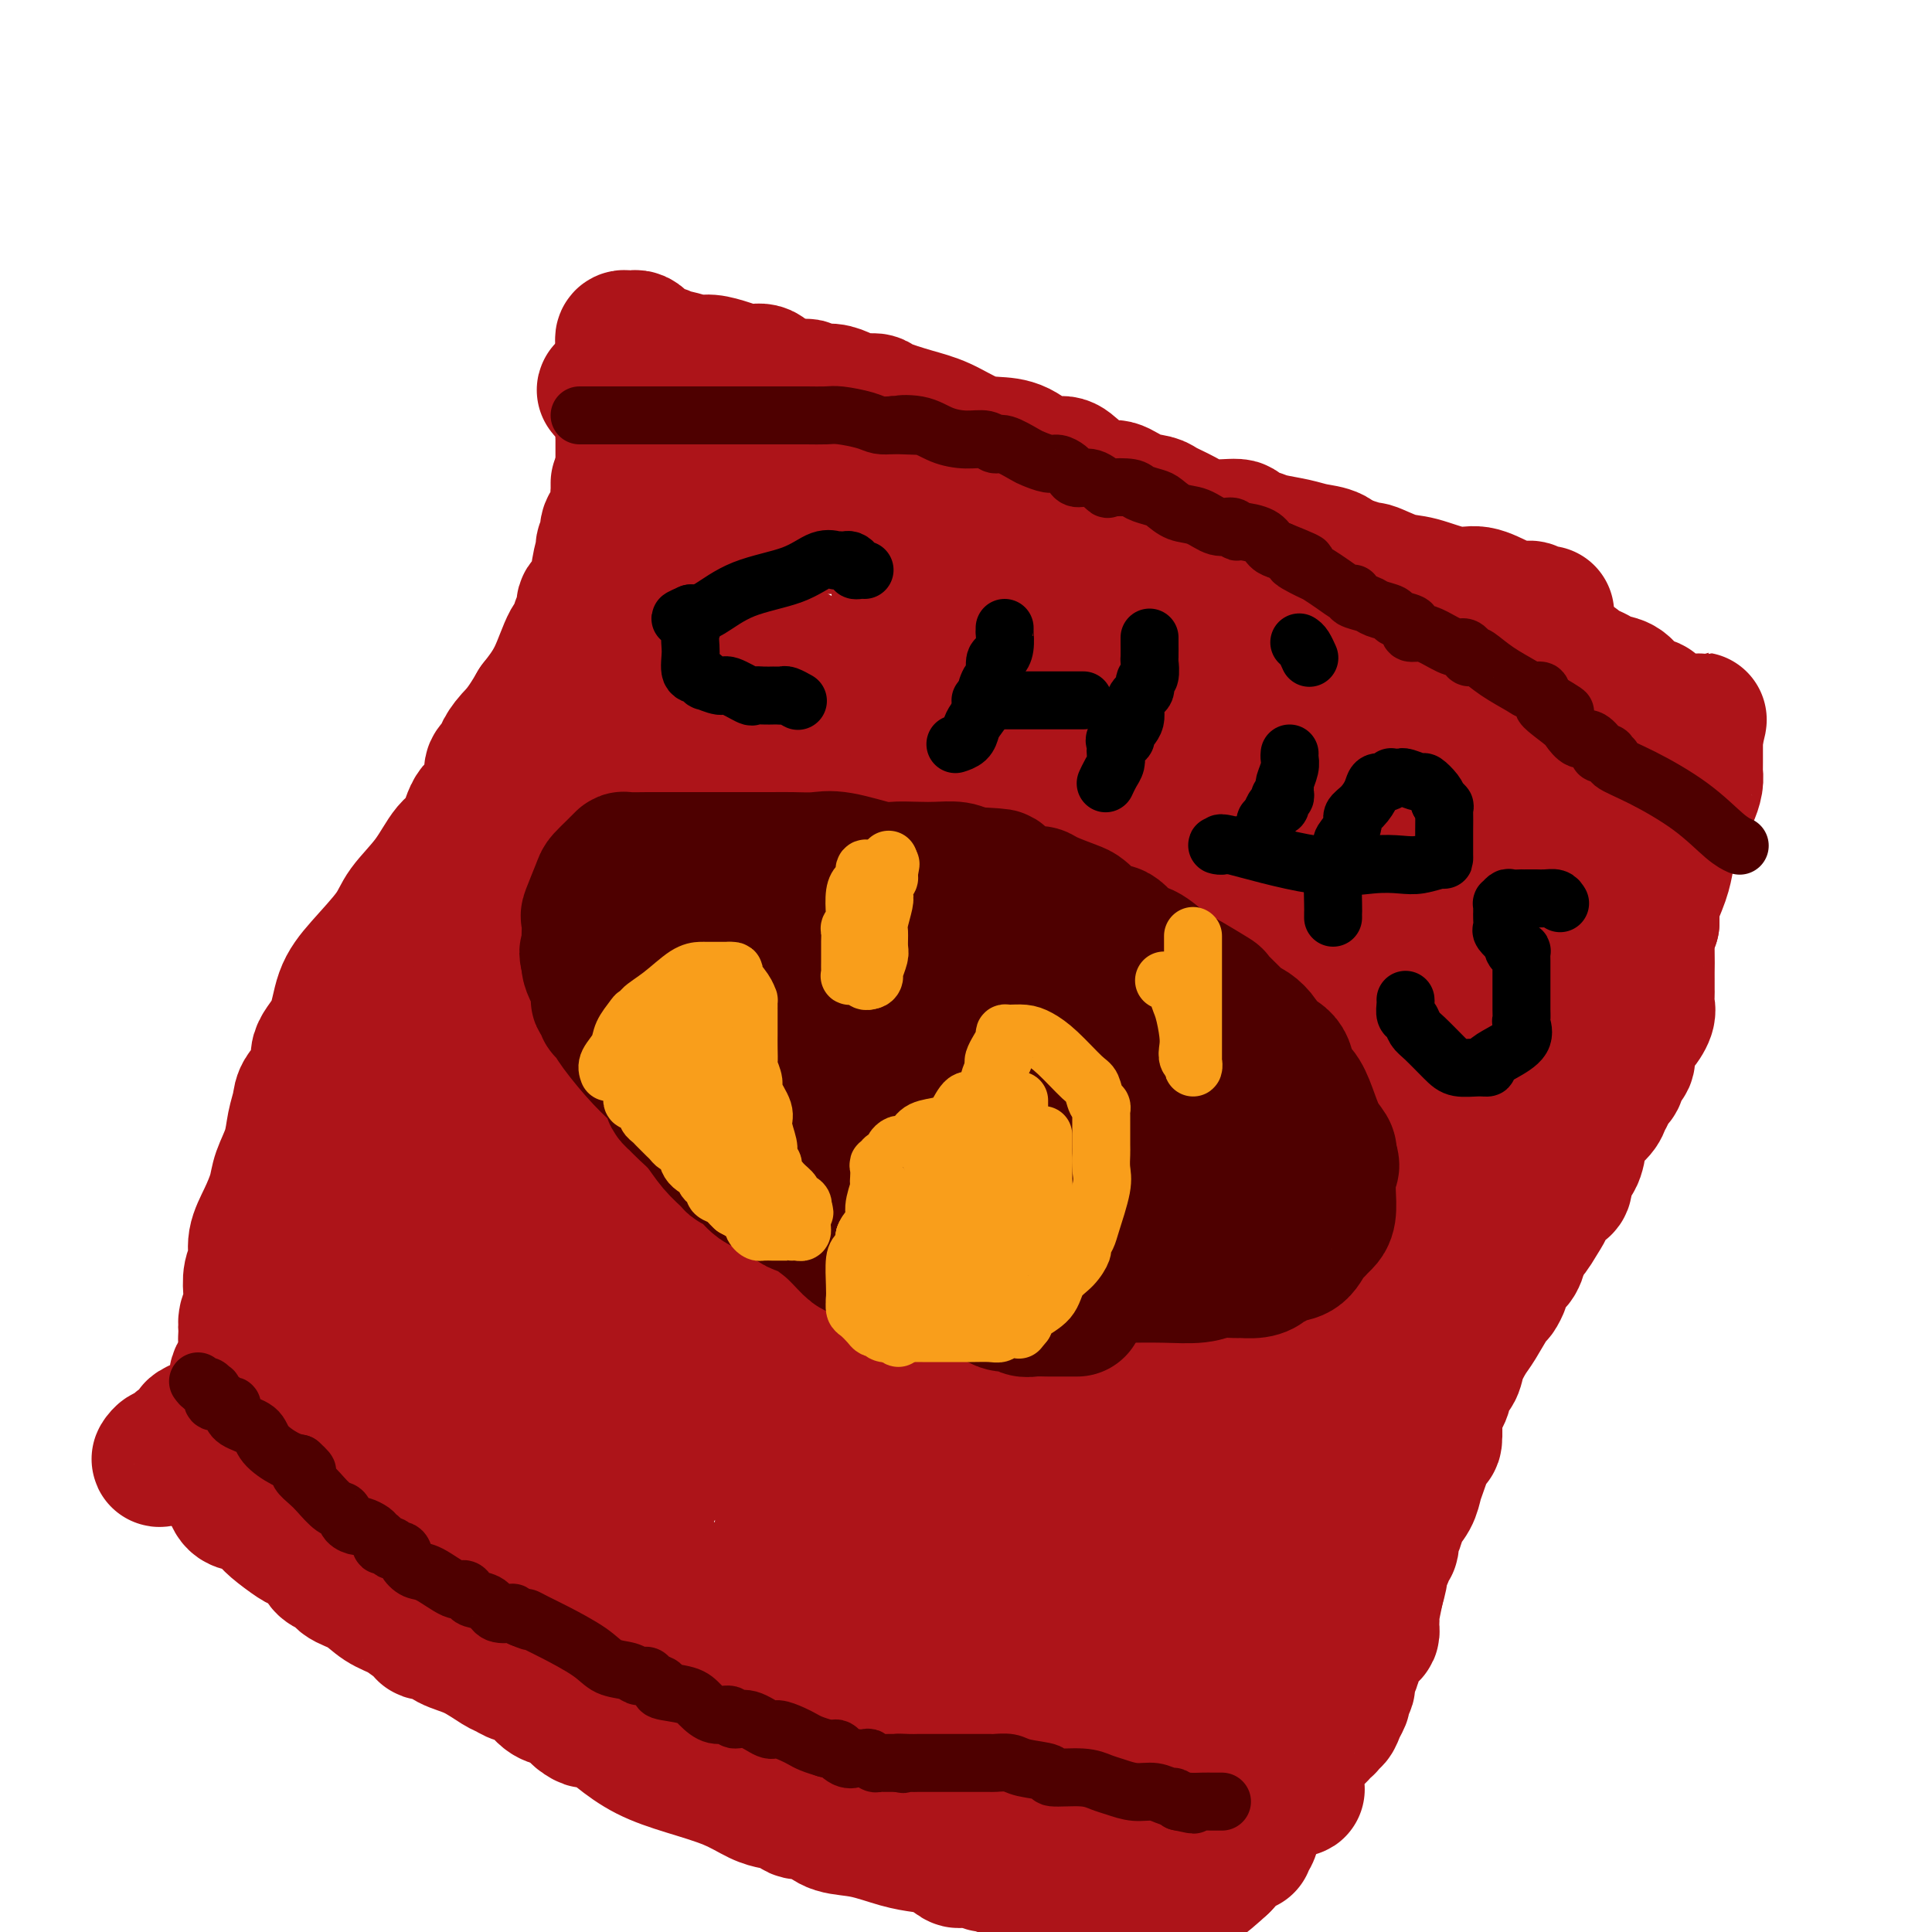 <svg viewBox='0 0 400 400' version='1.1' xmlns='http://www.w3.org/2000/svg' xmlns:xlink='http://www.w3.org/1999/xlink'><g fill='none' stroke='#AD1419' stroke-width='28' stroke-linecap='round' stroke-linejoin='round'><path d='M128,100c-0.004,0.321 -0.009,0.642 0,1c0.009,0.358 0.030,0.753 0,1c-0.030,0.247 -0.112,0.347 0,1c0.112,0.653 0.419,1.858 0,3c-0.419,1.142 -1.562,2.219 -2,3c-0.438,0.781 -0.169,1.264 0,2c0.169,0.736 0.238,1.724 0,2c-0.238,0.276 -0.783,-0.161 -1,0c-0.217,0.161 -0.104,0.921 0,1c0.104,0.079 0.201,-0.523 0,0c-0.201,0.523 -0.699,2.172 -1,4c-0.301,1.828 -0.406,3.834 -1,5c-0.594,1.166 -1.676,1.492 -2,2c-0.324,0.508 0.111,1.197 0,2c-0.111,0.803 -0.767,1.720 -1,2c-0.233,0.280 -0.042,-0.075 0,0c0.042,0.075 -0.063,0.581 0,1c0.063,0.419 0.295,0.752 0,1c-0.295,0.248 -1.118,0.413 -2,2c-0.882,1.587 -1.823,4.596 -3,7c-1.177,2.404 -2.588,4.202 -4,6'/><path d='M111,146c-2.859,4.970 -4.005,5.896 -5,7c-0.995,1.104 -1.837,2.386 -2,3c-0.163,0.614 0.353,0.560 0,1c-0.353,0.440 -1.574,1.375 -2,2c-0.426,0.625 -0.056,0.941 0,2c0.056,1.059 -0.202,2.862 -1,4c-0.798,1.138 -2.136,1.613 -3,3c-0.864,1.387 -1.253,3.687 -2,5c-0.747,1.313 -1.851,1.638 -3,3c-1.149,1.362 -2.342,3.761 -4,6c-1.658,2.239 -3.779,4.317 -5,6c-1.221,1.683 -1.540,2.971 -3,5c-1.460,2.029 -4.059,4.800 -6,7c-1.941,2.200 -3.224,3.828 -4,6c-0.776,2.172 -1.044,4.888 -2,7c-0.956,2.112 -2.599,3.621 -3,5c-0.401,1.379 0.441,2.629 0,4c-0.441,1.371 -2.163,2.863 -3,4c-0.837,1.137 -0.787,1.920 -1,3c-0.213,1.080 -0.690,2.458 -1,4c-0.310,1.542 -0.455,3.248 -1,5c-0.545,1.752 -1.490,3.550 -2,5c-0.510,1.450 -0.585,2.550 -1,4c-0.415,1.450 -1.169,3.248 -2,5c-0.831,1.752 -1.738,3.456 -2,5c-0.262,1.544 0.122,2.927 0,4c-0.122,1.073 -0.751,1.837 -1,3c-0.249,1.163 -0.118,2.724 0,4c0.118,1.276 0.224,2.267 0,3c-0.224,0.733 -0.778,1.210 -1,2c-0.222,0.790 -0.111,1.895 0,3'/><path d='M51,276c-0.300,2.797 -0.051,0.289 0,0c0.051,-0.289 -0.095,1.642 0,3c0.095,1.358 0.432,2.142 0,3c-0.432,0.858 -1.632,1.789 -2,3c-0.368,1.211 0.097,2.701 0,4c-0.097,1.299 -0.755,2.406 -1,3c-0.245,0.594 -0.076,0.674 0,1c0.076,0.326 0.061,0.896 0,1c-0.061,0.104 -0.166,-0.260 0,0c0.166,0.260 0.605,1.142 1,2c0.395,0.858 0.748,1.692 1,2c0.252,0.308 0.404,0.090 1,0c0.596,-0.090 1.637,-0.052 2,0c0.363,0.052 0.048,0.117 0,0c-0.048,-0.117 0.172,-0.416 1,0c0.828,0.416 2.263,1.547 3,2c0.737,0.453 0.775,0.227 1,0c0.225,-0.227 0.638,-0.456 1,0c0.362,0.456 0.674,1.596 1,2c0.326,0.404 0.665,0.070 1,0c0.335,-0.070 0.667,0.123 2,1c1.333,0.877 3.666,2.439 6,4'/><path d='M69,307c3.600,1.824 2.600,0.885 3,1c0.400,0.115 2.200,1.283 3,2c0.800,0.717 0.601,0.983 1,1c0.399,0.017 1.395,-0.214 2,0c0.605,0.214 0.818,0.873 1,1c0.182,0.127 0.332,-0.278 1,0c0.668,0.278 1.853,1.240 3,2c1.147,0.760 2.254,1.320 3,2c0.746,0.680 1.131,1.481 2,2c0.869,0.519 2.223,0.756 3,1c0.777,0.244 0.976,0.493 2,1c1.024,0.507 2.871,1.271 4,2c1.129,0.729 1.539,1.425 2,2c0.461,0.575 0.973,1.031 2,1c1.027,-0.031 2.569,-0.547 4,0c1.431,0.547 2.750,2.159 4,3c1.250,0.841 2.430,0.912 4,1c1.570,0.088 3.529,0.194 5,1c1.471,0.806 2.454,2.311 4,3c1.546,0.689 3.654,0.562 5,1c1.346,0.438 1.929,1.442 3,2c1.071,0.558 2.629,0.671 4,1c1.371,0.329 2.554,0.875 4,1c1.446,0.125 3.156,-0.171 4,0c0.844,0.171 0.823,0.808 1,1c0.177,0.192 0.552,-0.061 1,0c0.448,0.061 0.968,0.436 2,1c1.032,0.564 2.576,1.316 4,2c1.424,0.684 2.730,1.300 5,2c2.270,0.700 5.506,1.486 8,2c2.494,0.514 4.247,0.757 6,1'/><path d='M169,347c11.414,4.008 4.949,2.528 3,2c-1.949,-0.528 0.618,-0.104 2,0c1.382,0.104 1.580,-0.112 2,0c0.420,0.112 1.063,0.551 3,1c1.937,0.449 5.169,0.906 7,1c1.831,0.094 2.262,-0.177 3,0c0.738,0.177 1.782,0.800 2,1c0.218,0.200 -0.391,-0.024 0,0c0.391,0.024 1.780,0.297 4,1c2.220,0.703 5.269,1.835 9,3c3.731,1.165 8.143,2.364 11,3c2.857,0.636 4.161,0.710 6,1c1.839,0.290 4.215,0.795 5,1c0.785,0.205 -0.020,0.110 0,0c0.020,-0.110 0.865,-0.236 2,0c1.135,0.236 2.559,0.835 3,1c0.441,0.165 -0.103,-0.103 0,0c0.103,0.103 0.851,0.578 2,1c1.149,0.422 2.699,0.793 5,1c2.301,0.207 5.354,0.252 8,1c2.646,0.748 4.884,2.201 7,3c2.116,0.799 4.108,0.946 5,1c0.892,0.054 0.683,0.015 1,0c0.317,-0.015 1.158,-0.008 2,0'/><path d='M261,369c14.409,3.229 4.432,0.302 1,-1c-3.432,-1.302 -0.318,-0.979 1,-1c1.318,-0.021 0.840,-0.387 1,-1c0.160,-0.613 0.956,-1.475 2,-2c1.044,-0.525 2.334,-0.713 3,-1c0.666,-0.287 0.707,-0.672 1,-1c0.293,-0.328 0.839,-0.598 1,-1c0.161,-0.402 -0.063,-0.935 0,-1c0.063,-0.065 0.412,0.338 1,0c0.588,-0.338 1.414,-1.417 2,-2c0.586,-0.583 0.931,-0.671 1,-1c0.069,-0.329 -0.139,-0.900 0,-1c0.139,-0.100 0.625,0.271 1,0c0.375,-0.271 0.640,-1.185 1,-2c0.360,-0.815 0.813,-1.531 1,-2c0.187,-0.469 0.106,-0.691 0,-1c-0.106,-0.309 -0.237,-0.704 0,-1c0.237,-0.296 0.840,-0.492 1,-1c0.160,-0.508 -0.125,-1.326 0,-2c0.125,-0.674 0.661,-1.203 1,-2c0.339,-0.797 0.483,-1.863 1,-3c0.517,-1.137 1.407,-2.347 2,-3c0.593,-0.653 0.890,-0.749 1,-1c0.110,-0.251 0.032,-0.656 0,-1c-0.032,-0.344 -0.019,-0.628 0,-1c0.019,-0.372 0.044,-0.831 0,-1c-0.044,-0.169 -0.155,-0.048 0,-1c0.155,-0.952 0.578,-2.976 1,-5'/><path d='M285,329c1.426,-4.835 0.491,-3.423 0,-3c-0.491,0.423 -0.539,-0.141 0,-1c0.539,-0.859 1.664,-2.011 2,-3c0.336,-0.989 -0.118,-1.815 0,-2c0.118,-0.185 0.809,0.271 1,0c0.191,-0.271 -0.117,-1.270 0,-2c0.117,-0.730 0.660,-1.193 1,-2c0.340,-0.807 0.476,-1.958 1,-3c0.524,-1.042 1.437,-1.974 2,-3c0.563,-1.026 0.778,-2.146 1,-3c0.222,-0.854 0.452,-1.442 1,-3c0.548,-1.558 1.414,-4.085 2,-5c0.586,-0.915 0.892,-0.219 1,-1c0.108,-0.781 0.019,-3.038 0,-4c-0.019,-0.962 0.031,-0.628 0,-1c-0.031,-0.372 -0.145,-1.450 0,-2c0.145,-0.550 0.549,-0.572 1,-1c0.451,-0.428 0.950,-1.263 1,-2c0.050,-0.737 -0.350,-1.377 0,-2c0.350,-0.623 1.449,-1.229 2,-2c0.551,-0.771 0.553,-1.707 1,-3c0.447,-1.293 1.339,-2.942 2,-4c0.661,-1.058 1.091,-1.525 2,-3c0.909,-1.475 2.298,-3.956 3,-5c0.702,-1.044 0.717,-0.649 1,-1c0.283,-0.351 0.835,-1.449 1,-2c0.165,-0.551 -0.058,-0.557 0,-1c0.058,-0.443 0.397,-1.325 1,-2c0.603,-0.675 1.470,-1.143 2,-2c0.530,-0.857 0.723,-2.102 1,-3c0.277,-0.898 0.639,-1.449 1,-2'/><path d='M316,256c3.058,-5.479 1.204,-1.678 1,-1c-0.204,0.678 1.242,-1.767 2,-3c0.758,-1.233 0.828,-1.255 1,-2c0.172,-0.745 0.445,-2.214 1,-3c0.555,-0.786 1.392,-0.889 2,-1c0.608,-0.111 0.987,-0.231 1,-1c0.013,-0.769 -0.340,-2.188 0,-3c0.340,-0.812 1.372,-1.019 2,-2c0.628,-0.981 0.852,-2.738 1,-4c0.148,-1.262 0.221,-2.031 1,-3c0.779,-0.969 2.264,-2.140 3,-3c0.736,-0.860 0.723,-1.409 1,-2c0.277,-0.591 0.844,-1.223 1,-2c0.156,-0.777 -0.099,-1.701 0,-2c0.099,-0.299 0.553,0.025 1,0c0.447,-0.025 0.889,-0.399 1,-1c0.111,-0.601 -0.108,-1.430 0,-2c0.108,-0.570 0.544,-0.880 1,-1c0.456,-0.120 0.931,-0.048 1,-1c0.069,-0.952 -0.269,-2.928 0,-4c0.269,-1.072 1.144,-1.242 2,-2c0.856,-0.758 1.694,-2.105 2,-3c0.306,-0.895 0.082,-1.340 0,-2c-0.082,-0.660 -0.022,-1.537 0,-2c0.022,-0.463 0.006,-0.514 0,-1c-0.006,-0.486 -0.002,-1.408 0,-2c0.002,-0.592 0.003,-0.855 0,-1c-0.003,-0.145 -0.011,-0.173 0,-1c0.011,-0.827 0.041,-2.453 0,-4c-0.041,-1.547 -0.155,-3.013 0,-4c0.155,-0.987 0.577,-1.493 1,-2'/><path d='M342,191c0.048,-3.598 -0.333,-3.093 0,-4c0.333,-0.907 1.381,-3.227 2,-5c0.619,-1.773 0.811,-3.000 1,-4c0.189,-1.000 0.376,-1.773 1,-3c0.624,-1.227 1.687,-2.908 2,-4c0.313,-1.092 -0.123,-1.594 0,-2c0.123,-0.406 0.803,-0.714 1,-1c0.197,-0.286 -0.091,-0.549 0,-1c0.091,-0.451 0.560,-1.090 1,-2c0.440,-0.910 0.850,-2.092 1,-3c0.150,-0.908 0.040,-1.542 0,-2c-0.040,-0.458 -0.011,-0.740 0,-1c0.011,-0.260 0.003,-0.500 0,-1c-0.003,-0.500 -0.001,-1.261 0,-2c0.001,-0.739 0.000,-1.456 0,-2c-0.000,-0.544 -0.000,-0.916 0,-1c0.000,-0.084 0.000,0.119 0,0c-0.000,-0.119 -0.000,-0.559 0,-1'/><path d='M351,152c1.445,-5.969 0.557,-1.392 0,0c-0.557,1.392 -0.783,-0.402 -1,-1c-0.217,-0.598 -0.425,-0.002 -1,0c-0.575,0.002 -1.518,-0.591 -2,-1c-0.482,-0.409 -0.505,-0.635 -1,-1c-0.495,-0.365 -1.462,-0.869 -2,-1c-0.538,-0.131 -0.646,0.112 -1,0c-0.354,-0.112 -0.952,-0.579 -1,-1c-0.048,-0.421 0.454,-0.795 0,-1c-0.454,-0.205 -1.865,-0.240 -3,-1c-1.135,-0.760 -1.996,-2.245 -3,-3c-1.004,-0.755 -2.152,-0.780 -3,-1c-0.848,-0.220 -1.397,-0.637 -2,-1c-0.603,-0.363 -1.259,-0.673 -2,-1c-0.741,-0.327 -1.568,-0.670 -2,-1c-0.432,-0.330 -0.469,-0.648 -1,-1c-0.531,-0.352 -1.557,-0.739 -2,-1c-0.443,-0.261 -0.304,-0.395 -1,-1c-0.696,-0.605 -2.229,-1.682 -3,-2c-0.771,-0.318 -0.781,0.122 -1,0c-0.219,-0.122 -0.649,-0.805 -1,-1c-0.351,-0.195 -0.624,0.098 -1,0c-0.376,-0.098 -0.855,-0.587 -2,-1c-1.145,-0.413 -2.956,-0.750 -4,-1c-1.044,-0.250 -1.319,-0.413 -2,-1c-0.681,-0.587 -1.766,-1.596 -3,-2c-1.234,-0.404 -2.617,-0.202 -4,0'/><path d='M302,127c-3.272,-1.339 -2.452,-1.686 -3,-2c-0.548,-0.314 -2.464,-0.596 -4,-1c-1.536,-0.404 -2.693,-0.929 -4,-1c-1.307,-0.071 -2.765,0.313 -4,0c-1.235,-0.313 -2.248,-1.322 -3,-2c-0.752,-0.678 -1.244,-1.024 -2,-1c-0.756,0.024 -1.775,0.420 -3,0c-1.225,-0.420 -2.654,-1.654 -4,-2c-1.346,-0.346 -2.609,0.196 -4,0c-1.391,-0.196 -2.911,-1.131 -5,-2c-2.089,-0.869 -4.748,-1.670 -6,-2c-1.252,-0.330 -1.096,-0.187 -2,0c-0.904,0.187 -2.868,0.418 -4,0c-1.132,-0.418 -1.433,-1.486 -2,-2c-0.567,-0.514 -1.399,-0.475 -2,-1c-0.601,-0.525 -0.969,-1.614 -2,-2c-1.031,-0.386 -2.724,-0.068 -4,0c-1.276,0.068 -2.136,-0.114 -3,-1c-0.864,-0.886 -1.733,-2.476 -3,-3c-1.267,-0.524 -2.933,0.018 -4,0c-1.067,-0.018 -1.534,-0.597 -3,-1c-1.466,-0.403 -3.931,-0.632 -5,-1c-1.069,-0.368 -0.743,-0.876 -1,-1c-0.257,-0.124 -1.097,0.134 -2,0c-0.903,-0.134 -1.869,-0.662 -3,-1c-1.131,-0.338 -2.427,-0.486 -4,-1c-1.573,-0.514 -3.421,-1.395 -5,-2c-1.579,-0.605 -2.887,-0.935 -4,-1c-1.113,-0.065 -2.030,0.136 -3,0c-0.970,-0.136 -1.991,-0.610 -3,-1c-1.009,-0.390 -2.004,-0.695 -3,-1'/><path d='M198,95c-16.943,-5.367 -7.300,-2.783 -5,-2c2.300,0.783 -2.744,-0.235 -6,-1c-3.256,-0.765 -4.725,-1.276 -6,-2c-1.275,-0.724 -2.355,-1.662 -3,-2c-0.645,-0.338 -0.853,-0.075 -1,0c-0.147,0.075 -0.231,-0.036 -1,0c-0.769,0.036 -2.223,0.220 -3,0c-0.777,-0.220 -0.875,-0.843 -2,-1c-1.125,-0.157 -3.275,0.152 -5,0c-1.725,-0.152 -3.023,-0.766 -4,-1c-0.977,-0.234 -1.631,-0.087 -2,0c-0.369,0.087 -0.451,0.114 -1,0c-0.549,-0.114 -1.563,-0.368 -3,-1c-1.437,-0.632 -3.296,-1.641 -5,-2c-1.704,-0.359 -3.253,-0.068 -4,0c-0.747,0.068 -0.690,-0.087 -1,0c-0.310,0.087 -0.985,0.416 -2,0c-1.015,-0.416 -2.369,-1.575 -4,-2c-1.631,-0.425 -3.540,-0.114 -5,0c-1.460,0.114 -2.470,0.031 -3,0c-0.530,-0.031 -0.580,-0.009 -1,0c-0.420,0.009 -1.210,0.004 -2,0'/><path d='M129,81c-7.580,-0.903 -2.031,0.340 0,1c2.031,0.660 0.544,0.736 0,1c-0.544,0.264 -0.146,0.714 0,1c0.146,0.286 0.039,0.408 0,1c-0.039,0.592 -0.010,1.653 0,2c0.010,0.347 0.003,-0.022 0,0c-0.003,0.022 -0.001,0.435 0,1c0.001,0.565 0.000,1.283 0,2'/><path d='M129,90c0.000,1.387 0.000,0.354 0,1c0.000,0.646 0.000,2.970 0,4c-0.000,1.030 0.000,0.764 0,1c0.000,0.236 0.000,0.972 0,1c0.000,0.028 0.000,-0.652 0,-1c0.000,-0.348 0.000,-0.364 0,-1c0.000,-0.636 0.000,-1.891 0,-3c0.000,-1.109 0.000,-2.073 0,-3c0.000,-0.927 0.000,-1.816 0,-3c0.000,-1.184 0.000,-2.663 0,-3c0.000,-0.337 0.000,0.466 0,0c0.000,-0.466 0.000,-2.202 0,-3c0.000,-0.798 0.000,-0.656 0,-1c0.000,-0.344 0.000,-1.172 0,-2'/><path d='M129,77c-0.000,-3.206 -0.001,-2.222 0,-2c0.001,0.222 0.003,-0.319 0,-1c-0.003,-0.681 -0.012,-1.503 0,-2c0.012,-0.497 0.044,-0.670 0,-1c-0.044,-0.330 -0.166,-0.817 0,-1c0.166,-0.183 0.618,-0.060 1,0c0.382,0.060 0.694,0.058 1,0c0.306,-0.058 0.606,-0.173 1,0c0.394,0.173 0.882,0.634 1,1c0.118,0.366 -0.133,0.638 0,1c0.133,0.362 0.649,0.814 1,1c0.351,0.186 0.538,0.106 1,0c0.462,-0.106 1.200,-0.239 2,0c0.800,0.239 1.662,0.851 2,1c0.338,0.149 0.152,-0.166 1,0c0.848,0.166 2.730,0.813 4,1c1.270,0.187 1.926,-0.086 3,0c1.074,0.086 2.564,0.531 4,1c1.436,0.469 2.818,0.961 4,1c1.182,0.039 2.164,-0.374 3,0c0.836,0.374 1.524,1.535 2,2c0.476,0.465 0.738,0.232 1,0'/><path d='M161,79c5.762,1.555 5.668,0.942 6,1c0.332,0.058 1.091,0.785 2,1c0.909,0.215 1.970,-0.084 3,0c1.030,0.084 2.031,0.551 3,1c0.969,0.449 1.906,0.882 3,1c1.094,0.118 2.347,-0.077 3,0c0.653,0.077 0.708,0.427 2,1c1.292,0.573 3.821,1.370 6,2c2.179,0.630 4.007,1.095 6,2c1.993,0.905 4.151,2.252 6,3c1.849,0.748 3.388,0.898 5,1c1.612,0.102 3.296,0.154 5,1c1.704,0.846 3.428,2.484 5,3c1.572,0.516 2.993,-0.090 4,0c1.007,0.090 1.600,0.875 3,2c1.400,1.125 3.605,2.591 5,3c1.395,0.409 1.979,-0.239 3,0c1.021,0.239 2.479,1.364 4,2c1.521,0.636 3.106,0.782 4,1c0.894,0.218 1.099,0.506 2,1c0.901,0.494 2.500,1.193 4,2c1.500,0.807 2.903,1.722 5,2c2.097,0.278 4.889,-0.080 6,0c1.111,0.080 0.540,0.599 1,1c0.460,0.401 1.951,0.684 3,1c1.049,0.316 1.657,0.667 3,1c1.343,0.333 3.421,0.650 5,1c1.579,0.350 2.660,0.733 4,1c1.340,0.267 2.938,0.418 4,1c1.062,0.582 1.589,1.595 2,2c0.411,0.405 0.705,0.203 1,0'/><path d='M279,117c18.374,5.810 5.311,1.334 1,0c-4.311,-1.334 0.132,0.474 2,1c1.868,0.526 1.163,-0.229 2,0c0.837,0.229 3.217,1.441 5,2c1.783,0.559 2.971,0.465 5,1c2.029,0.535 4.901,1.697 7,2c2.099,0.303 3.426,-0.255 5,0c1.574,0.255 3.396,1.322 5,2c1.604,0.678 2.991,0.966 4,1c1.009,0.034 1.642,-0.187 2,0c0.358,0.187 0.443,0.781 1,1c0.557,0.219 1.588,0.063 2,0c0.412,-0.063 0.206,-0.031 0,0'/><path d='M44,294c0.101,0.416 0.201,0.832 0,1c-0.201,0.168 -0.704,0.089 -1,0c-0.296,-0.089 -0.384,-0.188 -1,0c-0.616,0.188 -1.762,0.662 -2,1c-0.238,0.338 0.430,0.539 0,1c-0.430,0.461 -1.957,1.181 -3,2c-1.043,0.819 -1.601,1.735 -2,2c-0.399,0.265 -0.638,-0.121 -1,0c-0.362,0.121 -0.848,0.750 -1,1c-0.152,0.250 0.029,0.120 1,0c0.971,-0.120 2.733,-0.229 4,0c1.267,0.229 2.038,0.795 3,1c0.962,0.205 2.114,0.047 3,0c0.886,-0.047 1.505,0.015 2,0c0.495,-0.015 0.865,-0.107 1,0c0.135,0.107 0.036,0.413 0,1c-0.036,0.587 -0.010,1.453 0,2c0.010,0.547 0.005,0.773 0,1'/><path d='M47,307c0.233,0.815 0.815,0.852 1,1c0.185,0.148 -0.027,0.409 0,1c0.027,0.591 0.294,1.514 1,2c0.706,0.486 1.850,0.535 3,1c1.150,0.465 2.305,1.346 3,2c0.695,0.654 0.931,1.082 2,2c1.069,0.918 2.973,2.327 4,3c1.027,0.673 1.179,0.609 2,1c0.821,0.391 2.312,1.235 3,2c0.688,0.765 0.575,1.450 1,2c0.425,0.550 1.390,0.966 2,1c0.610,0.034 0.866,-0.315 1,0c0.134,0.315 0.146,1.292 1,2c0.854,0.708 2.548,1.145 4,2c1.452,0.855 2.661,2.128 4,3c1.339,0.872 2.809,1.342 4,2c1.191,0.658 2.102,1.503 3,2c0.898,0.497 1.782,0.646 2,1c0.218,0.354 -0.229,0.915 0,1c0.229,0.085 1.136,-0.304 2,0c0.864,0.304 1.687,1.300 3,2c1.313,0.700 3.117,1.103 5,2c1.883,0.897 3.844,2.289 5,3c1.156,0.711 1.506,0.740 2,1c0.494,0.260 1.132,0.750 2,1c0.868,0.250 1.964,0.260 3,1c1.036,0.740 2.010,2.212 3,3c0.990,0.788 1.995,0.894 3,1'/><path d='M116,352c7.818,4.489 4.862,3.211 4,3c-0.862,-0.211 0.370,0.646 1,1c0.630,0.354 0.657,0.205 1,0c0.343,-0.205 1.003,-0.467 2,0c0.997,0.467 2.332,1.662 4,3c1.668,1.338 3.669,2.817 6,4c2.331,1.183 4.991,2.069 8,3c3.009,0.931 6.368,1.908 9,3c2.632,1.092 4.538,2.300 6,3c1.462,0.700 2.478,0.891 3,1c0.522,0.109 0.548,0.136 1,0c0.452,-0.136 1.329,-0.436 2,0c0.671,0.436 1.135,1.607 2,2c0.865,0.393 2.131,0.007 3,0c0.869,-0.007 1.341,0.366 2,1c0.659,0.634 1.506,1.531 3,2c1.494,0.469 3.637,0.512 6,1c2.363,0.488 4.948,1.423 7,2c2.052,0.577 3.573,0.796 5,1c1.427,0.204 2.762,0.393 4,1c1.238,0.607 2.381,1.630 3,2c0.619,0.370 0.716,0.085 1,0c0.284,-0.085 0.757,0.029 1,0c0.243,-0.029 0.258,-0.200 1,0c0.742,0.200 2.212,0.771 3,1c0.788,0.229 0.894,0.114 1,0'/><path d='M205,386c7.627,2.166 2.694,0.580 1,0c-1.694,-0.580 -0.151,-0.155 1,0c1.151,0.155 1.909,0.042 3,0c1.091,-0.042 2.514,-0.011 3,0c0.486,0.011 0.035,0.001 0,0c-0.035,-0.001 0.347,0.007 1,0c0.653,-0.007 1.577,-0.030 3,0c1.423,0.030 3.345,0.113 6,0c2.655,-0.113 6.041,-0.422 8,0c1.959,0.422 2.489,1.575 3,2c0.511,0.425 1.003,0.121 1,0c-0.003,-0.121 -0.502,-0.061 -1,0'/><path d='M234,388c4.314,0.309 0.601,0.083 -1,0c-1.601,-0.083 -1.088,-0.022 -2,0c-0.912,0.022 -3.249,0.006 -5,0c-1.751,-0.006 -2.917,-0.002 -4,0c-1.083,0.002 -2.082,0.000 -3,0c-0.918,-0.000 -1.753,-0.000 -2,0c-0.247,0.000 0.096,0.001 0,0c-0.096,-0.001 -0.631,-0.003 -1,0c-0.369,0.003 -0.574,0.012 -1,0c-0.426,-0.012 -1.075,-0.044 -2,0c-0.925,0.044 -2.128,0.164 -3,0c-0.872,-0.164 -1.414,-0.613 -2,-1c-0.586,-0.387 -1.217,-0.711 -2,-1c-0.783,-0.289 -1.718,-0.544 -2,-1c-0.282,-0.456 0.088,-1.112 -1,-2c-1.088,-0.888 -3.634,-2.009 -5,-3c-1.366,-0.991 -1.550,-1.853 -3,-3c-1.450,-1.147 -4.165,-2.578 -6,-4c-1.835,-1.422 -2.789,-2.834 -4,-4c-1.211,-1.166 -2.679,-2.086 -4,-3c-1.321,-0.914 -2.494,-1.821 -3,-2c-0.506,-0.179 -0.343,0.369 -1,0c-0.657,-0.369 -2.132,-1.656 -3,-2c-0.868,-0.344 -1.128,0.256 -2,0c-0.872,-0.256 -2.355,-1.368 -4,-2c-1.645,-0.632 -3.450,-0.785 -4,-1c-0.550,-0.215 0.157,-0.491 0,-1c-0.157,-0.509 -1.176,-1.250 -2,-2c-0.824,-0.750 -1.453,-1.510 -2,-2c-0.547,-0.490 -1.014,-0.712 -1,-1c0.014,-0.288 0.507,-0.644 1,-1'/><path d='M160,352c-0.243,-1.280 1.150,-0.981 2,-1c0.850,-0.019 1.156,-0.357 2,-1c0.844,-0.643 2.226,-1.590 3,-2c0.774,-0.410 0.939,-0.284 1,-1c0.061,-0.716 0.018,-2.274 0,-3c-0.018,-0.726 -0.012,-0.620 0,-1c0.012,-0.380 0.031,-1.248 0,-2c-0.031,-0.752 -0.113,-1.389 -1,-2c-0.887,-0.611 -2.579,-1.196 -5,-2c-2.421,-0.804 -5.572,-1.826 -10,-4c-4.428,-2.174 -10.132,-5.500 -14,-7c-3.868,-1.500 -5.900,-1.176 -8,-2c-2.100,-0.824 -4.269,-2.798 -6,-4c-1.731,-1.202 -3.025,-1.631 -4,-2c-0.975,-0.369 -1.632,-0.678 -3,-1c-1.368,-0.322 -3.448,-0.658 -5,-1c-1.552,-0.342 -2.576,-0.689 -4,-1c-1.424,-0.311 -3.249,-0.585 -5,-1c-1.751,-0.415 -3.428,-0.970 -6,-2c-2.572,-1.030 -6.038,-2.535 -9,-4c-2.962,-1.465 -5.421,-2.889 -8,-4c-2.579,-1.111 -5.278,-1.909 -7,-3c-1.722,-1.091 -2.466,-2.476 -3,-3c-0.534,-0.524 -0.859,-0.188 -1,0c-0.141,0.188 -0.098,0.229 0,0c0.098,-0.229 0.250,-0.727 0,-1c-0.250,-0.273 -0.904,-0.322 -1,-1c-0.096,-0.678 0.366,-1.986 0,-3c-0.366,-1.014 -1.560,-1.735 -2,-3c-0.440,-1.265 -0.126,-3.076 0,-4c0.126,-0.924 0.063,-0.962 0,-1'/><path d='M66,285c-0.309,-2.451 -0.083,-3.080 0,-4c0.083,-0.920 0.023,-2.132 0,-3c-0.023,-0.868 -0.007,-1.394 0,-3c0.007,-1.606 0.006,-4.293 0,-6c-0.006,-1.707 -0.016,-2.433 0,-3c0.016,-0.567 0.059,-0.974 0,-2c-0.059,-1.026 -0.219,-2.672 0,-4c0.219,-1.328 0.816,-2.340 1,-3c0.184,-0.660 -0.044,-0.969 0,-2c0.044,-1.031 0.362,-2.784 1,-4c0.638,-1.216 1.597,-1.895 2,-3c0.403,-1.105 0.250,-2.636 1,-4c0.750,-1.364 2.403,-2.561 3,-4c0.597,-1.439 0.136,-3.121 1,-5c0.864,-1.879 3.051,-3.954 4,-5c0.949,-1.046 0.659,-1.063 1,-2c0.341,-0.937 1.312,-2.793 2,-4c0.688,-1.207 1.094,-1.766 2,-3c0.906,-1.234 2.312,-3.144 3,-4c0.688,-0.856 0.659,-0.659 1,-1c0.341,-0.341 1.054,-1.221 2,-2c0.946,-0.779 2.126,-1.458 3,-2c0.874,-0.542 1.441,-0.948 2,-2c0.559,-1.052 1.110,-2.751 2,-4c0.890,-1.249 2.119,-2.047 3,-3c0.881,-0.953 1.413,-2.062 2,-3c0.587,-0.938 1.230,-1.705 2,-3c0.770,-1.295 1.669,-3.118 2,-4c0.331,-0.882 0.095,-0.823 0,-1c-0.095,-0.177 -0.047,-0.588 0,-1'/><path d='M106,191c4.749,-6.887 1.122,-2.106 0,-1c-1.122,1.106 0.263,-1.465 1,-3c0.737,-1.535 0.828,-2.036 1,-3c0.172,-0.964 0.426,-2.392 1,-4c0.574,-1.608 1.467,-3.397 2,-5c0.533,-1.603 0.705,-3.019 1,-4c0.295,-0.981 0.713,-1.526 1,-2c0.287,-0.474 0.444,-0.875 1,-2c0.556,-1.125 1.511,-2.973 2,-4c0.489,-1.027 0.512,-1.232 1,-2c0.488,-0.768 1.440,-2.098 2,-3c0.560,-0.902 0.728,-1.377 1,-2c0.272,-0.623 0.646,-1.394 1,-2c0.354,-0.606 0.686,-1.045 1,-2c0.314,-0.955 0.610,-2.424 1,-3c0.390,-0.576 0.872,-0.258 1,0c0.128,0.258 -0.099,0.458 0,0c0.099,-0.458 0.526,-1.573 1,-2c0.474,-0.427 0.997,-0.167 2,0c1.003,0.167 2.486,0.241 4,0c1.514,-0.241 3.058,-0.797 5,-1c1.942,-0.203 4.281,-0.053 7,0c2.719,0.053 5.818,0.007 8,0c2.182,-0.007 3.447,0.023 5,0c1.553,-0.023 3.396,-0.099 5,0c1.604,0.099 2.970,0.373 5,1c2.030,0.627 4.723,1.608 6,2c1.277,0.392 1.139,0.196 1,0'/><path d='M173,149c7.566,0.246 2.482,-0.140 1,0c-1.482,0.140 0.637,0.807 2,1c1.363,0.193 1.970,-0.088 3,0c1.030,0.088 2.483,0.545 4,1c1.517,0.455 3.097,0.906 5,1c1.903,0.094 4.128,-0.171 6,0c1.872,0.171 3.391,0.777 5,1c1.609,0.223 3.307,0.062 4,0c0.693,-0.062 0.382,-0.024 1,0c0.618,0.024 2.166,0.035 3,0c0.834,-0.035 0.955,-0.117 1,0c0.045,0.117 0.012,0.431 1,1c0.988,0.569 2.995,1.392 5,2c2.005,0.608 4.007,1.002 6,2c1.993,0.998 3.975,2.599 7,4c3.025,1.401 7.092,2.600 10,4c2.908,1.400 4.656,3.001 7,4c2.344,0.999 5.285,1.398 7,2c1.715,0.602 2.203,1.408 3,2c0.797,0.592 1.903,0.970 3,1c1.097,0.030 2.184,-0.288 3,0c0.816,0.288 1.362,1.180 2,2c0.638,0.820 1.369,1.567 2,2c0.631,0.433 1.163,0.553 2,1c0.837,0.447 1.978,1.222 3,2c1.022,0.778 1.923,1.559 3,2c1.077,0.441 2.328,0.542 3,1c0.672,0.458 0.763,1.274 1,2c0.237,0.726 0.618,1.363 1,2'/><path d='M277,189c2.791,2.340 1.270,1.189 1,1c-0.270,-0.189 0.712,0.582 1,1c0.288,0.418 -0.119,0.482 0,1c0.119,0.518 0.764,1.491 1,2c0.236,0.509 0.063,0.554 0,1c-0.063,0.446 -0.017,1.292 0,2c0.017,0.708 0.005,1.276 0,2c-0.005,0.724 -0.001,1.604 0,2c0.001,0.396 0.000,0.309 0,1c-0.000,0.691 -0.000,2.160 0,3c0.000,0.840 0.000,1.050 0,2c-0.000,0.950 0.000,2.640 0,4c-0.000,1.360 -0.000,2.391 0,3c0.000,0.609 0.001,0.795 0,1c-0.001,0.205 -0.003,0.429 0,1c0.003,0.571 0.012,1.489 0,2c-0.012,0.511 -0.044,0.614 0,1c0.044,0.386 0.166,1.055 0,2c-0.166,0.945 -0.619,2.167 -1,3c-0.381,0.833 -0.688,1.277 -1,2c-0.312,0.723 -0.627,1.726 -1,2c-0.373,0.274 -0.803,-0.180 -1,0c-0.197,0.180 -0.160,0.995 -1,2c-0.840,1.005 -2.556,2.202 -4,3c-1.444,0.798 -2.616,1.197 -5,2c-2.384,0.803 -5.979,2.009 -8,3c-2.021,0.991 -2.467,1.767 -3,2c-0.533,0.233 -1.152,-0.076 -2,0c-0.848,0.076 -1.924,0.538 -3,1'/><path d='M250,241c-4.345,2.011 -1.708,0.538 -1,0c0.708,-0.538 -0.515,-0.140 -1,0c-0.485,0.140 -0.233,0.022 -1,0c-0.767,-0.022 -2.554,0.050 -5,0c-2.446,-0.050 -5.553,-0.224 -8,0c-2.447,0.224 -4.236,0.845 -6,1c-1.764,0.155 -3.503,-0.155 -5,0c-1.497,0.155 -2.751,0.773 -4,1c-1.249,0.227 -2.493,0.061 -4,0c-1.507,-0.061 -3.278,-0.016 -5,0c-1.722,0.016 -3.395,0.005 -6,0c-2.605,-0.005 -6.142,-0.002 -9,0c-2.858,0.002 -5.035,0.003 -7,0c-1.965,-0.003 -3.717,-0.009 -5,0c-1.283,0.009 -2.098,0.032 -3,0c-0.902,-0.032 -1.891,-0.118 -3,0c-1.109,0.118 -2.338,0.440 -4,0c-1.662,-0.440 -3.758,-1.641 -5,-2c-1.242,-0.359 -1.628,0.125 -3,0c-1.372,-0.125 -3.728,-0.859 -5,-1c-1.272,-0.141 -1.461,0.312 -2,0c-0.539,-0.312 -1.427,-1.390 -2,-2c-0.573,-0.610 -0.830,-0.753 -1,-1c-0.170,-0.247 -0.254,-0.599 -1,-1c-0.746,-0.401 -2.154,-0.851 -3,-2c-0.846,-1.149 -1.130,-2.996 -2,-4c-0.870,-1.004 -2.326,-1.166 -3,-2c-0.674,-0.834 -0.566,-2.340 -1,-3c-0.434,-0.660 -1.410,-0.474 -2,-1c-0.590,-0.526 -0.795,-1.763 -1,-3'/><path d='M142,221c-2.510,-2.893 -1.786,-1.627 -2,-2c-0.214,-0.373 -1.367,-2.387 -2,-4c-0.633,-1.613 -0.748,-2.826 -1,-4c-0.252,-1.174 -0.642,-2.308 -1,-3c-0.358,-0.692 -0.684,-0.940 -1,-2c-0.316,-1.060 -0.620,-2.930 -1,-4c-0.380,-1.070 -0.834,-1.340 -1,-2c-0.166,-0.660 -0.045,-1.711 0,-3c0.045,-1.289 0.012,-2.815 0,-4c-0.012,-1.185 -0.005,-2.029 0,-3c0.005,-0.971 0.007,-2.068 0,-3c-0.007,-0.932 -0.024,-1.699 0,-2c0.024,-0.301 0.090,-0.138 0,-1c-0.090,-0.862 -0.336,-2.750 0,-4c0.336,-1.250 1.256,-1.861 2,-3c0.744,-1.139 1.314,-2.806 2,-4c0.686,-1.194 1.489,-1.913 2,-3c0.511,-1.087 0.731,-2.540 1,-3c0.269,-0.460 0.587,0.073 1,0c0.413,-0.073 0.919,-0.752 1,-1c0.081,-0.248 -0.265,-0.067 0,0c0.265,0.067 1.142,0.018 2,0c0.858,-0.018 1.698,-0.005 3,0c1.302,0.005 3.064,0.001 4,0c0.936,-0.001 1.044,0.001 2,0c0.956,-0.001 2.759,-0.006 4,0c1.241,0.006 1.920,0.022 3,0c1.080,-0.022 2.560,-0.083 4,0c1.440,0.083 2.840,0.309 5,1c2.160,0.691 5.080,1.845 8,3'/><path d='M177,170c3.025,0.949 4.089,1.322 6,2c1.911,0.678 4.670,1.661 7,3c2.330,1.339 4.232,3.033 7,4c2.768,0.967 6.401,1.208 10,2c3.599,0.792 7.164,2.136 10,3c2.836,0.864 4.944,1.250 9,2c4.056,0.750 10.061,1.866 14,3c3.939,1.134 5.814,2.288 8,3c2.186,0.712 4.685,0.982 6,1c1.315,0.018 1.445,-0.215 2,0c0.555,0.215 1.534,0.879 2,1c0.466,0.121 0.419,-0.299 1,0c0.581,0.299 1.791,1.319 3,2c1.209,0.681 2.419,1.022 3,1c0.581,-0.022 0.534,-0.409 1,0c0.466,0.409 1.445,1.614 2,2c0.555,0.386 0.685,-0.048 1,0c0.315,0.048 0.817,0.576 1,1c0.183,0.424 0.049,0.742 0,1c-0.049,0.258 -0.013,0.455 0,1c0.013,0.545 0.004,1.436 0,2c-0.004,0.564 -0.003,0.799 0,2c0.003,1.201 0.008,3.368 0,5c-0.008,1.632 -0.030,2.730 0,4c0.030,1.270 0.113,2.712 0,4c-0.113,1.288 -0.423,2.423 -1,4c-0.577,1.577 -1.423,3.598 -2,5c-0.577,1.402 -0.886,2.185 -1,3c-0.114,0.815 -0.033,1.661 0,2c0.033,0.339 0.016,0.169 0,0'/><path d='M266,233c-0.975,2.546 -1.412,1.909 -2,2c-0.588,0.091 -1.327,0.908 -2,2c-0.673,1.092 -1.281,2.459 -2,4c-0.719,1.541 -1.549,3.257 -3,5c-1.451,1.743 -3.523,3.514 -6,6c-2.477,2.486 -5.358,5.687 -9,9c-3.642,3.313 -8.045,6.736 -11,9c-2.955,2.264 -4.461,3.367 -7,5c-2.539,1.633 -6.110,3.797 -9,5c-2.890,1.203 -5.097,1.446 -9,2c-3.903,0.554 -9.500,1.420 -16,2c-6.500,0.580 -13.901,0.875 -25,1c-11.099,0.125 -25.894,0.082 -35,0c-9.106,-0.082 -12.521,-0.201 -16,0c-3.479,0.201 -7.022,0.722 -10,0c-2.978,-0.722 -5.390,-2.687 -7,-4c-1.610,-1.313 -2.418,-1.976 -3,-4c-0.582,-2.024 -0.938,-5.410 -1,-10c-0.062,-4.590 0.170,-10.383 0,-16c-0.170,-5.617 -0.741,-11.057 0,-17c0.741,-5.943 2.795,-12.389 4,-18c1.205,-5.611 1.563,-10.386 3,-15c1.437,-4.614 3.954,-9.066 6,-12c2.046,-2.934 3.620,-4.350 5,-6c1.380,-1.650 2.566,-3.535 3,-4c0.434,-0.465 0.117,0.490 0,1c-0.117,0.510 -0.033,0.574 0,4c0.033,3.426 0.017,10.213 0,17'/><path d='M114,201c-1.088,7.327 -3.807,14.643 -9,26c-5.193,11.357 -12.861,26.755 -19,41c-6.139,14.245 -10.748,27.338 -14,35c-3.252,7.662 -5.147,9.894 -6,11c-0.853,1.106 -0.664,1.085 0,1c0.664,-0.085 1.803,-0.233 5,-3c3.197,-2.767 8.453,-8.153 16,-18c7.547,-9.847 17.386,-24.154 28,-40c10.614,-15.846 22.004,-33.231 31,-48c8.996,-14.769 15.597,-26.924 20,-35c4.403,-8.076 6.608,-12.074 8,-14c1.392,-1.926 1.970,-1.781 2,-2c0.030,-0.219 -0.488,-0.804 -3,3c-2.512,3.804 -7.016,11.996 -13,24c-5.984,12.004 -13.446,27.820 -23,52c-9.554,24.180 -21.198,56.726 -27,73c-5.802,16.274 -5.762,16.277 -6,17c-0.238,0.723 -0.756,2.167 -1,3c-0.244,0.833 -0.216,1.057 0,1c0.216,-0.057 0.619,-0.394 1,-1c0.381,-0.606 0.742,-1.480 1,-2c0.258,-0.520 0.415,-0.688 2,-4c1.585,-3.312 4.599,-9.770 8,-18c3.401,-8.230 7.188,-18.231 11,-30c3.812,-11.769 7.649,-25.305 12,-36c4.351,-10.695 9.218,-18.547 12,-24c2.782,-5.453 3.480,-8.507 4,-10c0.520,-1.493 0.863,-1.427 1,-1c0.137,0.427 0.069,1.213 0,2'/><path d='M155,204c2.768,-4.365 1.188,1.221 0,8c-1.188,6.779 -1.982,14.749 -4,26c-2.018,11.251 -5.258,25.783 -8,37c-2.742,11.217 -4.986,19.119 -6,24c-1.014,4.881 -0.799,6.739 -1,8c-0.201,1.261 -0.819,1.924 -1,2c-0.181,0.076 0.075,-0.434 1,-2c0.925,-1.566 2.518,-4.189 6,-13c3.482,-8.811 8.851,-23.811 13,-35c4.149,-11.189 7.077,-18.568 10,-27c2.923,-8.432 5.842,-17.919 8,-24c2.158,-6.081 3.554,-8.758 4,-11c0.446,-2.242 -0.058,-4.049 0,-3c0.058,1.049 0.677,4.954 0,13c-0.677,8.046 -2.651,20.233 -5,35c-2.349,14.767 -5.074,32.115 -7,47c-1.926,14.885 -3.052,27.305 -4,37c-0.948,9.695 -1.719,16.663 -2,21c-0.281,4.337 -0.073,6.044 0,7c0.073,0.956 0.009,1.162 0,1c-0.009,-0.162 0.035,-0.693 0,-1c-0.035,-0.307 -0.148,-0.389 1,-3c1.148,-2.611 3.559,-7.752 6,-15c2.441,-7.248 4.912,-16.602 8,-27c3.088,-10.398 6.793,-21.838 10,-33c3.207,-11.162 5.916,-22.046 8,-30c2.084,-7.954 3.542,-12.977 5,-18'/><path d='M197,228c6.333,-20.975 3.165,-10.413 2,-7c-1.165,3.413 -0.326,-0.324 0,-1c0.326,-0.676 0.139,1.710 0,3c-0.139,1.290 -0.230,1.486 -1,6c-0.770,4.514 -2.219,13.348 -4,24c-1.781,10.652 -3.893,23.123 -6,36c-2.107,12.877 -4.210,26.160 -6,36c-1.790,9.840 -3.267,16.236 -4,20c-0.733,3.764 -0.721,4.895 -1,6c-0.279,1.105 -0.850,2.183 0,1c0.850,-1.183 3.121,-4.628 7,-13c3.879,-8.372 9.366,-21.669 15,-37c5.634,-15.331 11.417,-32.694 18,-54c6.583,-21.306 13.968,-46.556 18,-59c4.032,-12.444 4.712,-12.082 5,-14c0.288,-1.918 0.186,-6.115 0,-6c-0.186,0.115 -0.454,4.543 -2,11c-1.546,6.457 -4.370,14.945 -8,28c-3.630,13.055 -8.064,30.678 -11,48c-2.936,17.322 -4.372,34.344 -6,47c-1.628,12.656 -3.447,20.947 -4,26c-0.553,5.053 0.161,6.870 0,8c-0.161,1.130 -1.197,1.573 0,1c1.197,-0.573 4.628,-2.164 8,-6c3.372,-3.836 6.686,-9.918 10,-16'/><path d='M227,316c3.627,-5.965 7.694,-12.877 11,-20c3.306,-7.123 5.851,-14.455 8,-21c2.149,-6.545 3.900,-12.302 5,-16c1.100,-3.698 1.547,-5.338 2,-6c0.453,-0.662 0.912,-0.348 1,-1c0.088,-0.652 -0.194,-2.272 -1,5c-0.806,7.272 -2.136,23.436 -4,37c-1.864,13.564 -4.263,24.528 -6,34c-1.737,9.472 -2.813,17.452 -4,23c-1.187,5.548 -2.484,8.665 -3,11c-0.516,2.335 -0.252,3.887 0,4c0.252,0.113 0.493,-1.212 1,-2c0.507,-0.788 1.280,-1.039 3,-5c1.720,-3.961 4.387,-11.631 8,-21c3.613,-9.369 8.171,-20.435 13,-34c4.829,-13.565 9.930,-29.628 14,-43c4.070,-13.372 7.108,-24.052 9,-31c1.892,-6.948 2.639,-10.162 3,-12c0.361,-1.838 0.335,-2.298 -1,1c-1.335,3.298 -3.979,10.353 -6,19c-2.021,8.647 -3.417,18.884 -5,28c-1.583,9.116 -3.352,17.111 -4,24c-0.648,6.889 -0.174,12.671 0,17c0.174,4.329 0.047,7.204 0,9c-0.047,1.796 -0.013,2.513 0,3c0.013,0.487 0.007,0.743 0,1'/><path d='M271,320c-0.000,4.630 -0.000,1.206 0,1c0.000,-0.206 0.000,2.808 0,4c-0.000,1.192 -0.001,0.563 0,1c0.001,0.437 0.003,1.942 0,3c-0.003,1.058 -0.010,1.671 0,2c0.010,0.329 0.036,0.375 0,1c-0.036,0.625 -0.133,1.828 0,2c0.133,0.172 0.496,-0.686 0,2c-0.496,2.686 -1.849,8.915 -3,14c-1.151,5.085 -2.098,9.026 -3,12c-0.902,2.974 -1.759,4.982 -2,6c-0.241,1.018 0.133,1.048 0,1c-0.133,-0.048 -0.775,-0.172 -1,0c-0.225,0.172 -0.035,0.641 0,1c0.035,0.359 -0.085,0.606 0,1c0.085,0.394 0.377,0.933 0,2c-0.377,1.067 -1.422,2.661 -2,4c-0.578,1.339 -0.688,2.422 -1,3c-0.312,0.578 -0.826,0.650 -1,1c-0.174,0.350 -0.008,0.979 0,1c0.008,0.021 -0.140,-0.565 -1,0c-0.860,0.565 -2.430,2.283 -4,4'/><path d='M253,386c-1.869,1.762 -3.542,3.167 -6,5c-2.458,1.833 -5.702,4.095 -8,6c-2.298,1.905 -3.649,3.452 -5,5'/><path d='M232,398c-0.113,0.915 -0.226,1.830 0,0c0.226,-1.830 0.792,-6.404 1,-11c0.208,-4.596 0.059,-9.215 0,-13c-0.059,-3.785 -0.026,-6.735 0,-10c0.026,-3.265 0.045,-6.844 0,-10c-0.045,-3.156 -0.155,-5.890 0,-8c0.155,-2.110 0.575,-3.596 1,-5c0.425,-1.404 0.853,-2.727 1,-4c0.147,-1.273 0.011,-2.498 0,-3c-0.011,-0.502 0.101,-0.281 0,-1c-0.101,-0.719 -0.415,-2.377 0,-4c0.415,-1.623 1.561,-3.210 2,-4c0.439,-0.790 0.173,-0.783 0,-1c-0.173,-0.217 -0.253,-0.659 0,-1c0.253,-0.341 0.839,-0.582 1,-1c0.161,-0.418 -0.104,-1.015 0,-1c0.104,0.015 0.576,0.641 2,-1c1.424,-1.641 3.799,-5.548 5,-7c1.201,-1.452 1.228,-0.448 3,-2c1.772,-1.552 5.288,-5.660 9,-10c3.712,-4.340 7.619,-8.912 11,-13c3.381,-4.088 6.237,-7.690 11,-14c4.763,-6.310 11.434,-15.327 15,-21c3.566,-5.673 4.027,-8.003 5,-10c0.973,-1.997 2.457,-3.661 3,-5c0.543,-1.339 0.144,-2.355 0,-3c-0.144,-0.645 -0.035,-0.920 0,-2c0.035,-1.080 -0.004,-2.963 0,-4c0.004,-1.037 0.053,-1.226 0,-2c-0.053,-0.774 -0.207,-2.131 0,-3c0.207,-0.869 0.773,-1.248 1,-2c0.227,-0.752 0.113,-1.876 0,-3'/><path d='M303,219c0.155,-3.793 0.041,-3.774 0,-4c-0.041,-0.226 -0.011,-0.695 0,-3c0.011,-2.305 0.003,-6.444 0,-9c-0.003,-2.556 -0.001,-3.529 0,-5c0.001,-1.471 0.000,-3.441 0,-5c-0.000,-1.559 -0.000,-2.706 0,-4c0.000,-1.294 0.000,-2.733 0,-4c-0.000,-1.267 -0.000,-2.360 0,-3c0.000,-0.640 0.000,-0.827 0,-2c-0.000,-1.173 -0.000,-3.332 0,-5c0.000,-1.668 0.001,-2.845 0,-4c-0.001,-1.155 -0.004,-2.289 0,-4c0.004,-1.711 0.017,-4.000 0,-6c-0.017,-2.000 -0.062,-3.712 0,-6c0.062,-2.288 0.233,-5.152 0,-7c-0.233,-1.848 -0.870,-2.681 -1,-4c-0.130,-1.319 0.248,-3.123 0,-4c-0.248,-0.877 -1.122,-0.827 -2,-1c-0.878,-0.173 -1.761,-0.567 -2,-1c-0.239,-0.433 0.166,-0.903 0,-1c-0.166,-0.097 -0.903,0.178 -2,0c-1.097,-0.178 -2.556,-0.811 -4,-1c-1.444,-0.189 -2.874,0.066 -5,0c-2.126,-0.066 -4.947,-0.452 -8,-1c-3.053,-0.548 -6.337,-1.257 -10,-2c-3.663,-0.743 -7.706,-1.520 -11,-2c-3.294,-0.480 -5.838,-0.665 -8,-1c-2.162,-0.335 -3.940,-0.822 -5,-1c-1.060,-0.178 -1.401,-0.048 -2,0c-0.599,0.048 -1.457,0.014 -2,0c-0.543,-0.014 -0.772,-0.007 -1,0'/><path d='M240,129c-9.756,-1.861 -3.148,-1.012 -1,-1c2.148,0.012 -0.166,-0.811 -1,-1c-0.834,-0.189 -0.187,0.256 -1,0c-0.813,-0.256 -3.085,-1.215 -5,-2c-1.915,-0.785 -3.473,-1.398 -5,-2c-1.527,-0.602 -3.023,-1.195 -5,-2c-1.977,-0.805 -4.434,-1.823 -7,-3c-2.566,-1.177 -5.241,-2.511 -8,-4c-2.759,-1.489 -5.602,-3.131 -8,-4c-2.398,-0.869 -4.352,-0.965 -6,-1c-1.648,-0.035 -2.990,-0.010 -4,0c-1.010,0.010 -1.689,0.003 -3,0c-1.311,-0.003 -3.254,-0.004 -5,0c-1.746,0.004 -3.294,0.012 -5,0c-1.706,-0.012 -3.572,-0.045 -5,0c-1.428,0.045 -2.420,0.167 -3,0c-0.580,-0.167 -0.747,-0.623 -1,-1c-0.253,-0.377 -0.593,-0.675 -1,-1c-0.407,-0.325 -0.883,-0.675 -1,-1c-0.117,-0.325 0.123,-0.623 0,-1c-0.123,-0.377 -0.610,-0.832 -1,-1c-0.390,-0.168 -0.683,-0.048 -1,0c-0.317,0.048 -0.659,0.024 -1,0'/><path d='M162,104c-1.184,-0.729 -1.143,-0.052 -1,0c0.143,0.052 0.387,-0.523 0,-1c-0.387,-0.477 -1.407,-0.858 -2,-1c-0.593,-0.142 -0.760,-0.046 -1,0c-0.240,0.046 -0.553,0.042 -1,0c-0.447,-0.042 -1.027,-0.123 -2,0c-0.973,0.123 -2.338,0.448 -3,0c-0.662,-0.448 -0.622,-1.670 -1,1c-0.378,2.670 -1.174,9.231 -2,15c-0.826,5.769 -1.683,10.745 -2,16c-0.317,5.255 -0.095,10.790 0,15c0.095,4.210 0.064,7.095 0,9c-0.064,1.905 -0.161,2.830 0,3c0.161,0.170 0.581,-0.415 1,-1'/><path d='M148,160c0.514,3.797 1.301,0.290 2,-2c0.699,-2.290 1.312,-3.363 2,-6c0.688,-2.637 1.452,-6.838 2,-11c0.548,-4.162 0.879,-8.285 1,-14c0.121,-5.715 0.032,-13.021 0,-17c-0.032,-3.979 -0.007,-4.630 0,-5c0.007,-0.370 -0.003,-0.457 0,-1c0.003,-0.543 0.017,-1.541 0,1c-0.017,2.541 -0.067,8.620 0,16c0.067,7.380 0.252,16.062 1,25c0.748,8.938 2.060,18.131 3,25c0.940,6.869 1.510,11.414 2,15c0.490,3.586 0.901,6.213 1,8c0.099,1.787 -0.113,2.735 0,3c0.113,0.265 0.552,-0.154 1,0c0.448,0.154 0.905,0.882 1,-1c0.095,-1.882 -0.171,-6.375 0,-11c0.171,-4.625 0.778,-9.381 1,-15c0.222,-5.619 0.060,-12.100 0,-17c-0.060,-4.900 -0.017,-8.219 0,-11c0.017,-2.781 0.008,-5.023 0,-6c-0.008,-0.977 -0.015,-0.690 0,0c0.015,0.690 0.051,1.781 0,1c-0.051,-0.781 -0.189,-3.436 1,6c1.189,9.436 3.705,30.964 6,46c2.295,15.036 4.370,23.582 6,31c1.630,7.418 2.815,13.709 4,20'/><path d='M182,240c3.257,18.046 2.901,11.163 3,10c0.099,-1.163 0.653,3.396 1,5c0.347,1.604 0.485,0.254 1,-4c0.515,-4.254 1.406,-11.411 2,-22c0.594,-10.589 0.891,-24.610 1,-38c0.109,-13.390 0.030,-26.148 0,-38c-0.030,-11.852 -0.010,-22.797 0,-31c0.010,-8.203 0.011,-13.663 0,-18c-0.011,-4.337 -0.034,-7.549 0,-9c0.034,-1.451 0.123,-1.141 0,2c-0.123,3.141 -0.459,9.111 1,18c1.459,8.889 4.714,20.696 7,32c2.286,11.304 3.604,22.104 5,33c1.396,10.896 2.871,21.887 4,30c1.129,8.113 1.912,13.349 3,17c1.088,3.651 2.483,5.716 3,7c0.517,1.284 0.158,1.787 0,3c-0.158,1.213 -0.116,3.137 0,-4c0.116,-7.137 0.305,-23.334 0,-31c-0.305,-7.666 -1.106,-6.799 -2,-13c-0.894,-6.201 -1.883,-19.468 -4,-30c-2.117,-10.532 -5.361,-18.328 -8,-25c-2.639,-6.672 -4.672,-12.219 -7,-16c-2.328,-3.781 -4.951,-5.794 -6,-7c-1.049,-1.206 -0.525,-1.603 0,-2'/><path d='M186,109c-3.244,-7.322 -0.855,-0.627 0,2c0.855,2.627 0.178,1.188 0,4c-0.178,2.812 0.145,9.877 1,17c0.855,7.123 2.241,14.303 4,22c1.759,7.697 3.890,15.910 6,24c2.110,8.090 4.198,16.058 6,23c1.802,6.942 3.316,12.858 4,17c0.684,4.142 0.537,6.510 1,8c0.463,1.490 1.536,2.101 2,2c0.464,-0.101 0.320,-0.915 1,-3c0.680,-2.085 2.182,-5.441 5,-18c2.818,-12.559 6.950,-34.322 9,-48c2.050,-13.678 2.018,-19.272 2,-25c-0.018,-5.728 -0.022,-11.590 0,-15c0.022,-3.410 0.070,-4.366 0,-4c-0.070,0.366 -0.258,2.055 1,9c1.258,6.945 3.963,19.145 6,31c2.037,11.855 3.407,23.365 6,38c2.593,14.635 6.407,32.397 8,40c1.593,7.603 0.963,5.048 1,5c0.037,-0.048 0.741,2.410 1,4c0.259,1.590 0.074,2.311 0,-1c-0.074,-3.311 -0.037,-10.656 0,-18'/><path d='M250,223c0.000,-8.287 0.001,-19.505 0,-29c-0.001,-9.495 -0.002,-17.266 0,-24c0.002,-6.734 0.007,-12.430 0,-16c-0.007,-3.570 -0.026,-5.014 0,-5c0.026,0.014 0.097,1.488 0,4c-0.097,2.512 -0.362,6.064 1,21c1.362,14.936 4.351,41.258 6,58c1.649,16.742 1.959,23.905 2,30c0.041,6.095 -0.185,11.121 0,14c0.185,2.879 0.782,3.610 1,3c0.218,-0.610 0.059,-2.561 0,-4c-0.059,-1.439 -0.016,-2.365 0,-9c0.016,-6.635 0.004,-18.979 0,-33c-0.004,-14.021 -0.001,-29.718 0,-44c0.001,-14.282 -0.001,-27.150 0,-36c0.001,-8.850 0.006,-13.684 0,-17c-0.006,-3.316 -0.023,-5.115 0,-5c0.023,0.115 0.086,2.142 1,6c0.914,3.858 2.679,9.546 5,19c2.321,9.454 5.196,22.672 8,36c2.804,13.328 5.536,26.765 8,36c2.464,9.235 4.660,14.269 6,19c1.340,4.731 1.822,9.158 2,11c0.178,1.842 0.051,1.098 0,1c-0.051,-0.098 -0.025,0.451 0,1'/><path d='M290,260c4.807,16.198 1.824,-7.809 1,-22c-0.824,-14.191 0.510,-18.568 1,-25c0.490,-6.432 0.135,-14.919 0,-22c-0.135,-7.081 -0.051,-12.754 0,-16c0.051,-3.246 0.068,-4.064 0,-5c-0.068,-0.936 -0.221,-1.991 0,-2c0.221,-0.009 0.815,1.029 1,3c0.185,1.971 -0.038,4.876 0,6c0.038,1.124 0.336,0.465 1,7c0.664,6.535 1.695,20.262 2,29c0.305,8.738 -0.114,12.487 0,16c0.114,3.513 0.762,6.790 1,9c0.238,2.210 0.067,3.354 0,3c-0.067,-0.354 -0.029,-2.207 0,-4c0.029,-1.793 0.050,-3.528 0,-8c-0.050,-4.472 -0.172,-11.683 0,-19c0.172,-7.317 0.636,-14.742 0,-21c-0.636,-6.258 -2.372,-11.351 -4,-16c-1.628,-4.649 -3.148,-8.854 -5,-13c-1.852,-4.146 -4.037,-8.232 -5,-10c-0.963,-1.768 -0.704,-1.220 -1,-1c-0.296,0.220 -1.148,0.110 -2,0'/><path d='M280,149c-1.190,-1.674 -0.165,-0.359 0,0c0.165,0.359 -0.530,-0.239 -1,0c-0.470,0.239 -0.713,1.315 -1,2c-0.287,0.685 -0.616,0.980 -1,2c-0.384,1.020 -0.822,2.767 -1,5c-0.178,2.233 -0.097,4.952 0,7c0.097,2.048 0.211,3.425 0,5c-0.211,1.575 -0.747,3.349 0,5c0.747,1.651 2.778,3.178 4,4c1.222,0.822 1.636,0.940 2,1c0.364,0.060 0.679,0.062 1,0c0.321,-0.062 0.648,-0.186 2,0c1.352,0.186 3.728,0.684 6,0c2.272,-0.684 4.440,-2.551 8,-5c3.560,-2.449 8.512,-5.481 12,-8c3.488,-2.519 5.513,-4.525 7,-6c1.487,-1.475 2.437,-2.420 3,-3c0.563,-0.580 0.738,-0.795 1,-1c0.262,-0.205 0.609,-0.401 1,-1c0.391,-0.599 0.826,-1.600 1,-2c0.174,-0.400 0.087,-0.200 0,0'/><path d='M324,154c3.859,-3.153 1.006,-0.535 0,1c-1.006,1.535 -0.165,1.986 0,3c0.165,1.014 -0.347,2.591 0,4c0.347,1.409 1.554,2.650 2,4c0.446,1.350 0.131,2.810 0,4c-0.131,1.190 -0.077,2.111 0,3c0.077,0.889 0.176,1.748 0,3c-0.176,1.252 -0.626,2.898 -1,5c-0.374,2.102 -0.673,4.661 -1,6c-0.327,1.339 -0.683,1.457 -1,2c-0.317,0.543 -0.597,1.510 -1,3c-0.403,1.490 -0.930,3.502 -2,5c-1.070,1.498 -2.683,2.482 -4,5c-1.317,2.518 -2.339,6.570 -4,9c-1.661,2.430 -3.961,3.239 -5,4c-1.039,0.761 -0.818,1.474 -1,2c-0.182,0.526 -0.766,0.865 -1,1c-0.234,0.135 -0.117,0.068 0,0'/></g>
<g fill='none' stroke='#4E0000' stroke-width='12' stroke-linecap='round' stroke-linejoin='round'><path d='M41,286c0.339,0.457 0.679,0.915 1,1c0.321,0.085 0.625,-0.201 1,0c0.375,0.201 0.821,0.890 1,1c0.179,0.110 0.089,-0.359 0,0c-0.089,0.359 -0.178,1.546 0,2c0.178,0.454 0.622,0.176 1,0c0.378,-0.176 0.690,-0.251 1,0c0.310,0.251 0.619,0.829 1,1c0.381,0.171 0.835,-0.065 1,0c0.165,0.065 0.043,0.430 0,1c-0.043,0.570 -0.006,1.343 1,2c1.006,0.657 2.981,1.197 4,2c1.019,0.803 1.082,1.870 2,3c0.918,1.130 2.691,2.323 4,3c1.309,0.677 2.155,0.839 3,1'/><path d='M62,303c3.242,2.865 0.845,1.529 0,1c-0.845,-0.529 -0.140,-0.250 0,0c0.140,0.250 -0.285,0.472 0,1c0.285,0.528 1.280,1.363 2,2c0.720,0.637 1.167,1.075 2,2c0.833,0.925 2.053,2.338 3,3c0.947,0.662 1.619,0.573 2,1c0.381,0.427 0.469,1.371 1,2c0.531,0.629 1.506,0.942 2,1c0.494,0.058 0.509,-0.138 1,0c0.491,0.138 1.460,0.610 2,1c0.540,0.390 0.650,0.697 1,1c0.350,0.303 0.938,0.601 1,1c0.062,0.399 -0.402,0.897 0,1c0.402,0.103 1.668,-0.189 2,0c0.332,0.189 -0.272,0.860 0,1c0.272,0.140 1.421,-0.252 2,0c0.579,0.252 0.589,1.149 1,2c0.411,0.851 1.224,1.657 2,2c0.776,0.343 1.515,0.225 3,1c1.485,0.775 3.714,2.444 5,3c1.286,0.556 1.627,-0.001 2,0c0.373,0.001 0.777,0.561 1,1c0.223,0.439 0.265,0.758 1,1c0.735,0.242 2.164,0.407 3,1c0.836,0.593 1.080,1.612 2,2c0.920,0.388 2.517,0.143 3,0c0.483,-0.143 -0.148,-0.184 0,0c0.148,0.184 1.074,0.592 2,1'/><path d='M108,335c3.547,1.505 1.413,0.266 1,0c-0.413,-0.266 0.894,0.439 2,1c1.106,0.561 2.012,0.977 4,2c1.988,1.023 5.059,2.652 7,4c1.941,1.348 2.754,2.414 4,3c1.246,0.586 2.926,0.692 4,1c1.074,0.308 1.543,0.818 2,1c0.457,0.182 0.902,0.038 1,0c0.098,-0.038 -0.150,0.032 0,0c0.150,-0.032 0.698,-0.164 1,0c0.302,0.164 0.359,0.624 1,1c0.641,0.376 1.865,0.669 2,1c0.135,0.331 -0.818,0.700 0,1c0.818,0.300 3.408,0.529 5,1c1.592,0.471 2.185,1.182 3,2c0.815,0.818 1.850,1.744 3,2c1.150,0.256 2.414,-0.156 3,0c0.586,0.156 0.492,0.882 1,1c0.508,0.118 1.617,-0.372 3,0c1.383,0.372 3.041,1.605 4,2c0.959,0.395 1.218,-0.049 2,0c0.782,0.049 2.086,0.590 3,1c0.914,0.410 1.438,0.687 2,1c0.562,0.313 1.160,0.661 2,1c0.840,0.339 1.920,0.670 3,1'/><path d='M171,362c3.924,0.962 2.235,-0.134 2,0c-0.235,0.134 0.984,1.499 2,2c1.016,0.501 1.830,0.138 2,0c0.170,-0.138 -0.305,-0.051 0,0c0.305,0.051 1.391,0.066 2,0c0.609,-0.066 0.740,-0.214 1,0c0.260,0.214 0.650,0.789 1,1c0.350,0.211 0.661,0.056 1,0c0.339,-0.056 0.707,-0.015 1,0c0.293,0.015 0.512,0.004 1,0c0.488,-0.004 1.244,-0.002 2,0'/><path d='M186,365c2.231,0.464 0.307,0.124 0,0c-0.307,-0.124 1.001,-0.033 2,0c0.999,0.033 1.688,0.009 2,0c0.312,-0.009 0.245,-0.002 1,0c0.755,0.002 2.331,0.001 3,0c0.669,-0.001 0.432,-0.000 1,0c0.568,0.000 1.943,0.000 3,0c1.057,-0.000 1.797,-0.000 2,0c0.203,0.000 -0.130,0.000 0,0c0.130,-0.000 0.724,-0.001 1,0c0.276,0.001 0.234,0.003 1,0c0.766,-0.003 2.340,-0.012 3,0c0.660,0.012 0.406,0.046 1,0c0.594,-0.046 2.035,-0.171 3,0c0.965,0.171 1.455,0.637 3,1c1.545,0.363 4.145,0.622 5,1c0.855,0.378 -0.036,0.876 1,1c1.036,0.124 3.999,-0.126 6,0c2.001,0.126 3.040,0.626 4,1c0.960,0.374 1.840,0.621 3,1c1.160,0.379 2.601,0.889 4,1c1.399,0.111 2.756,-0.176 4,0c1.244,0.176 2.373,0.817 3,1c0.627,0.183 0.750,-0.090 1,0c0.250,0.090 0.625,0.545 1,1'/><path d='M244,373c5.621,1.238 2.174,0.332 1,0c-1.174,-0.332 -0.076,-0.089 1,0c1.076,0.089 2.131,0.024 3,0c0.869,-0.024 1.553,-0.006 2,0c0.447,0.006 0.659,0.002 1,0c0.341,-0.002 0.812,-0.000 1,0c0.188,0.000 0.094,0.000 0,0'/><path d='M120,86c0.320,-0.000 0.641,-0.000 1,0c0.359,0.000 0.758,0.000 1,0c0.242,-0.000 0.327,-0.000 1,0c0.673,0.000 1.934,0.000 3,0c1.066,-0.000 1.938,-0.000 3,0c1.062,0.000 2.315,0.000 3,0c0.685,-0.000 0.804,-0.000 1,0c0.196,0.000 0.470,0.000 1,0c0.530,-0.000 1.318,-0.000 2,0c0.682,0.000 1.259,0.000 2,0c0.741,-0.000 1.644,-0.000 3,0c1.356,0.000 3.163,0.000 5,0c1.837,-0.000 3.703,-0.000 5,0c1.297,0.000 2.023,0.000 3,0c0.977,-0.000 2.203,-0.000 3,0c0.797,0.000 1.165,0.000 2,0c0.835,-0.000 2.136,-0.001 3,0c0.864,0.001 1.292,0.003 2,0c0.708,-0.003 1.698,-0.011 3,0c1.302,0.011 2.918,0.042 4,0c1.082,-0.042 1.630,-0.155 3,0c1.370,0.155 3.561,0.580 5,1c1.439,0.420 2.125,0.834 3,1c0.875,0.166 1.937,0.083 3,0'/><path d='M185,88c10.390,0.337 3.865,0.180 2,0c-1.865,-0.180 0.929,-0.384 3,0c2.071,0.384 3.420,1.355 5,2c1.580,0.645 3.390,0.964 5,1c1.610,0.036 3.021,-0.212 4,0c0.979,0.212 1.526,0.884 2,1c0.474,0.116 0.875,-0.323 2,0c1.125,0.323 2.973,1.410 4,2c1.027,0.590 1.232,0.684 2,1c0.768,0.316 2.100,0.854 3,1c0.900,0.146 1.367,-0.100 2,0c0.633,0.100 1.432,0.547 2,1c0.568,0.453 0.906,0.914 1,1c0.094,0.086 -0.055,-0.201 0,0c0.055,0.201 0.316,0.890 1,1c0.684,0.110 1.792,-0.360 3,0c1.208,0.360 2.516,1.550 3,2c0.484,0.450 0.145,0.161 1,0c0.855,-0.161 2.903,-0.194 4,0c1.097,0.194 1.244,0.614 2,1c0.756,0.386 2.120,0.738 3,1c0.880,0.262 1.276,0.433 2,1c0.724,0.567 1.777,1.529 3,2c1.223,0.471 2.615,0.451 4,1c1.385,0.549 2.763,1.666 4,2c1.237,0.334 2.334,-0.114 3,0c0.666,0.114 0.902,0.790 1,1c0.098,0.210 0.057,-0.047 1,0c0.943,0.047 2.869,0.397 4,1c1.131,0.603 1.466,1.458 2,2c0.534,0.542 1.267,0.771 2,1'/><path d='M265,114c9.338,3.745 4.183,2.107 3,2c-1.183,-0.107 1.606,1.316 3,2c1.394,0.684 1.394,0.627 2,1c0.606,0.373 1.820,1.175 3,2c1.180,0.825 2.326,1.674 3,2c0.674,0.326 0.875,0.129 1,0c0.125,-0.129 0.174,-0.189 0,0c-0.174,0.189 -0.571,0.628 0,1c0.571,0.372 2.112,0.677 3,1c0.888,0.323 1.124,0.664 2,1c0.876,0.336 2.391,0.668 3,1c0.609,0.332 0.312,0.663 1,1c0.688,0.337 2.360,0.681 3,1c0.640,0.319 0.248,0.615 0,1c-0.248,0.385 -0.351,0.859 0,1c0.351,0.141 1.156,-0.050 2,0c0.844,0.050 1.728,0.343 3,1c1.272,0.657 2.933,1.679 4,2c1.067,0.321 1.541,-0.060 2,0c0.459,0.060 0.904,0.561 1,1c0.096,0.439 -0.157,0.818 0,1c0.157,0.182 0.723,0.168 1,0c0.277,-0.168 0.264,-0.491 1,0c0.736,0.491 2.221,1.795 4,3c1.779,1.205 3.852,2.312 5,3c1.148,0.688 1.369,0.958 2,1c0.631,0.042 1.670,-0.142 2,0c0.330,0.142 -0.049,0.612 0,1c0.049,0.388 0.524,0.694 1,1'/><path d='M320,145c8.352,4.863 1.732,1.522 0,1c-1.732,-0.522 1.424,1.776 3,3c1.576,1.224 1.570,1.375 2,2c0.430,0.625 1.295,1.723 2,2c0.705,0.277 1.251,-0.267 2,0c0.749,0.267 1.702,1.343 2,2c0.298,0.657 -0.059,0.893 0,1c0.059,0.107 0.534,0.083 1,0c0.466,-0.083 0.924,-0.226 1,0c0.076,0.226 -0.229,0.820 0,1c0.229,0.180 0.991,-0.054 1,0c0.009,0.054 -0.736,0.396 0,1c0.736,0.604 2.954,1.468 6,3c3.046,1.532 6.919,3.730 10,6c3.081,2.270 5.368,4.611 7,6c1.632,1.389 2.609,1.825 3,2c0.391,0.175 0.195,0.087 0,0'/></g>
<g fill='none' stroke='#4E0000' stroke-width='28' stroke-linecap='round' stroke-linejoin='round'><path d='M223,271c-0.449,-0.000 -0.898,-0.000 -1,0c-0.102,0.000 0.143,0.000 0,0c-0.143,-0.000 -0.675,-0.000 -1,0c-0.325,0.000 -0.443,0.001 -1,0c-0.557,-0.001 -1.553,-0.004 -2,0c-0.447,0.004 -0.346,0.016 -1,0c-0.654,-0.016 -2.063,-0.060 -3,0c-0.937,0.060 -1.403,0.222 -2,0c-0.597,-0.222 -1.325,-0.829 -2,-1c-0.675,-0.171 -1.296,0.095 -2,0c-0.704,-0.095 -1.489,-0.550 -2,-1c-0.511,-0.450 -0.746,-0.894 -1,-1c-0.254,-0.106 -0.525,0.127 -1,0c-0.475,-0.127 -1.152,-0.612 -2,-1c-0.848,-0.388 -1.866,-0.678 -3,-1c-1.134,-0.322 -2.385,-0.676 -3,-1c-0.615,-0.324 -0.596,-0.617 -1,-1c-0.404,-0.383 -1.232,-0.855 -2,-1c-0.768,-0.145 -1.476,0.038 -2,0c-0.524,-0.038 -0.864,-0.297 -2,-1c-1.136,-0.703 -3.068,-1.852 -5,-3'/><path d='M184,259c-4.744,-2.304 -5.603,-3.064 -7,-4c-1.397,-0.936 -3.333,-2.047 -5,-3c-1.667,-0.953 -3.065,-1.747 -4,-2c-0.935,-0.253 -1.408,0.036 -2,0c-0.592,-0.036 -1.303,-0.398 -2,-1c-0.697,-0.602 -1.381,-1.443 -2,-2c-0.619,-0.557 -1.172,-0.830 -2,-1c-0.828,-0.170 -1.929,-0.235 -3,-1c-1.071,-0.765 -2.110,-2.228 -3,-3c-0.890,-0.772 -1.631,-0.853 -2,-1c-0.369,-0.147 -0.366,-0.359 -1,-1c-0.634,-0.641 -1.906,-1.712 -3,-3c-1.094,-1.288 -2.010,-2.793 -3,-4c-0.990,-1.207 -2.054,-2.115 -3,-3c-0.946,-0.885 -1.775,-1.749 -2,-2c-0.225,-0.251 0.154,0.109 0,0c-0.154,-0.109 -0.839,-0.686 -1,-1c-0.161,-0.314 0.203,-0.364 0,-1c-0.203,-0.636 -0.973,-1.858 -2,-3c-1.027,-1.142 -2.313,-2.204 -4,-4c-1.687,-1.796 -3.776,-4.327 -5,-6c-1.224,-1.673 -1.582,-2.488 -2,-3c-0.418,-0.512 -0.896,-0.722 -1,-1c-0.104,-0.278 0.165,-0.623 0,-1c-0.165,-0.377 -0.766,-0.787 -1,-1c-0.234,-0.213 -0.101,-0.228 0,-1c0.101,-0.772 0.172,-2.300 0,-3c-0.172,-0.700 -0.585,-0.573 -1,-1c-0.415,-0.427 -0.833,-1.408 -1,-2c-0.167,-0.592 -0.084,-0.796 0,-1'/><path d='M122,199c-0.929,-2.594 -0.251,-2.077 0,-2c0.251,0.077 0.074,-0.284 0,-1c-0.074,-0.716 -0.046,-1.787 0,-3c0.046,-1.213 0.110,-2.566 0,-3c-0.110,-0.434 -0.395,0.053 0,-1c0.395,-1.053 1.468,-3.645 2,-5c0.532,-1.355 0.521,-1.473 1,-2c0.479,-0.527 1.448,-1.462 2,-2c0.552,-0.538 0.686,-0.680 1,-1c0.314,-0.320 0.807,-0.818 1,-1c0.193,-0.182 0.087,-0.049 1,0c0.913,0.049 2.844,0.013 4,0c1.156,-0.013 1.537,-0.004 3,0c1.463,0.004 4.008,0.001 5,0c0.992,-0.001 0.432,-0.000 1,0c0.568,0.000 2.264,-0.000 4,0c1.736,0.000 3.510,0.001 5,0c1.490,-0.001 2.694,-0.002 4,0c1.306,0.002 2.714,0.008 4,0c1.286,-0.008 2.449,-0.030 4,0c1.551,0.030 3.489,0.113 5,0c1.511,-0.113 2.595,-0.422 5,0c2.405,0.422 6.132,1.577 8,2c1.868,0.423 1.876,0.116 3,0c1.124,-0.116 3.363,-0.041 5,0c1.637,0.041 2.671,0.050 4,0c1.329,-0.050 2.951,-0.157 4,0c1.049,0.157 1.524,0.579 2,1'/><path d='M200,181c11.745,0.565 5.609,0.476 4,1c-1.609,0.524 1.309,1.659 3,2c1.691,0.341 2.155,-0.112 3,0c0.845,0.112 2.071,0.789 3,1c0.929,0.211 1.562,-0.043 2,0c0.438,0.043 0.683,0.384 2,1c1.317,0.616 3.707,1.507 5,2c1.293,0.493 1.490,0.588 2,1c0.510,0.412 1.332,1.141 2,2c0.668,0.859 1.182,1.847 2,2c0.818,0.153 1.939,-0.530 3,0c1.061,0.530 2.063,2.272 3,3c0.937,0.728 1.811,0.441 3,1c1.189,0.559 2.693,1.964 4,3c1.307,1.036 2.417,1.703 3,2c0.583,0.297 0.638,0.222 2,1c1.362,0.778 4.031,2.407 5,3c0.969,0.593 0.238,0.151 1,1c0.762,0.849 3.017,2.991 4,4c0.983,1.009 0.695,0.886 1,1c0.305,0.114 1.203,0.465 2,1c0.797,0.535 1.494,1.253 2,2c0.506,0.747 0.821,1.521 1,2c0.179,0.479 0.222,0.661 1,1c0.778,0.339 2.291,0.835 3,2c0.709,1.165 0.614,2.998 1,4c0.386,1.002 1.253,1.172 2,2c0.747,0.828 1.376,2.315 2,4c0.624,1.685 1.245,3.569 2,5c0.755,1.431 1.644,2.409 2,3c0.356,0.591 0.178,0.796 0,1'/><path d='M275,239c1.393,3.432 0.374,2.512 0,2c-0.374,-0.512 -0.103,-0.618 0,0c0.103,0.618 0.039,1.958 0,3c-0.039,1.042 -0.052,1.785 0,3c0.052,1.215 0.169,2.901 0,4c-0.169,1.099 -0.625,1.612 -1,2c-0.375,0.388 -0.670,0.653 -1,1c-0.330,0.347 -0.694,0.776 -1,1c-0.306,0.224 -0.554,0.242 -1,1c-0.446,0.758 -1.090,2.255 -2,3c-0.910,0.745 -2.085,0.738 -3,1c-0.915,0.262 -1.570,0.792 -2,1c-0.430,0.208 -0.635,0.094 -1,0c-0.365,-0.094 -0.891,-0.169 -1,0c-0.109,0.169 0.200,0.581 0,1c-0.200,0.419 -0.910,0.843 -2,1c-1.090,0.157 -2.561,0.046 -3,0c-0.439,-0.046 0.154,-0.026 0,0c-0.154,0.026 -1.053,0.060 -2,0c-0.947,-0.060 -1.941,-0.212 -3,0c-1.059,0.212 -2.183,0.789 -4,1c-1.817,0.211 -4.327,0.056 -7,0c-2.673,-0.056 -5.509,-0.012 -8,0c-2.491,0.012 -4.637,-0.007 -7,0c-2.363,0.007 -4.944,0.040 -7,0c-2.056,-0.040 -3.587,-0.154 -5,0c-1.413,0.154 -2.706,0.577 -4,1'/><path d='M210,265c-8.291,0.544 -4.017,0.903 -3,1c1.017,0.097 -1.223,-0.067 -3,0c-1.777,0.067 -3.090,0.365 -5,0c-1.910,-0.365 -4.417,-1.394 -6,-2c-1.583,-0.606 -2.243,-0.790 -4,-1c-1.757,-0.210 -4.611,-0.447 -6,-1c-1.389,-0.553 -1.312,-1.424 -2,-2c-0.688,-0.576 -2.141,-0.858 -3,-1c-0.859,-0.142 -1.125,-0.145 -2,-1c-0.875,-0.855 -2.360,-2.562 -4,-4c-1.640,-1.438 -3.437,-2.605 -5,-4c-1.563,-1.395 -2.893,-3.016 -4,-4c-1.107,-0.984 -1.991,-1.329 -3,-2c-1.009,-0.671 -2.144,-1.668 -3,-3c-0.856,-1.332 -1.433,-2.997 -2,-4c-0.567,-1.003 -1.122,-1.342 -2,-4c-0.878,-2.658 -2.077,-7.634 -3,-10c-0.923,-2.366 -1.568,-2.123 -2,-3c-0.432,-0.877 -0.651,-2.876 -1,-4c-0.349,-1.124 -0.830,-1.374 -1,-2c-0.170,-0.626 -0.031,-1.626 0,-2c0.031,-0.374 -0.048,-0.120 0,-1c0.048,-0.880 0.223,-2.895 0,-4c-0.223,-1.105 -0.844,-1.300 -1,-2c-0.156,-0.700 0.154,-1.903 0,-3c-0.154,-1.097 -0.773,-2.087 -1,-3c-0.227,-0.913 -0.061,-1.750 0,-2c0.061,-0.250 0.016,0.088 0,0c-0.016,-0.088 -0.004,-0.601 0,-1c0.004,-0.399 0.001,-0.686 0,-1c-0.001,-0.314 -0.001,-0.657 0,-1'/><path d='M144,194c-0.265,-4.023 1.073,-1.080 2,0c0.927,1.080 1.445,0.296 2,0c0.555,-0.296 1.148,-0.106 2,0c0.852,0.106 1.964,0.127 4,0c2.036,-0.127 4.997,-0.403 8,0c3.003,0.403 6.050,1.484 9,2c2.950,0.516 5.805,0.467 8,1c2.195,0.533 3.731,1.649 5,2c1.269,0.351 2.271,-0.064 3,0c0.729,0.064 1.183,0.607 2,1c0.817,0.393 1.995,0.635 3,1c1.005,0.365 1.835,0.852 3,1c1.165,0.148 2.664,-0.043 4,0c1.336,0.043 2.509,0.320 4,1c1.491,0.680 3.301,1.762 5,2c1.699,0.238 3.288,-0.368 6,0c2.712,0.368 6.547,1.709 8,2c1.453,0.291 0.523,-0.469 1,0c0.477,0.469 2.360,2.165 4,3c1.640,0.835 3.038,0.809 4,1c0.962,0.191 1.487,0.600 3,2c1.513,1.400 4.013,3.790 5,5c0.987,1.210 0.461,1.241 1,2c0.539,0.759 2.145,2.248 3,3c0.855,0.752 0.961,0.768 1,1c0.039,0.232 0.010,0.681 0,1c-0.010,0.319 -0.003,0.509 0,1c0.003,0.491 0.001,1.283 0,2c-0.001,0.717 -0.000,1.358 0,2'/><path d='M244,230c0.775,2.242 0.214,1.846 0,2c-0.214,0.154 -0.080,0.856 0,1c0.080,0.144 0.106,-0.271 0,0c-0.106,0.271 -0.343,1.227 -1,2c-0.657,0.773 -1.734,1.362 -3,2c-1.266,0.638 -2.722,1.323 -5,2c-2.278,0.677 -5.379,1.344 -9,2c-3.621,0.656 -7.763,1.299 -11,2c-3.237,0.701 -5.571,1.460 -8,2c-2.429,0.540 -4.955,0.862 -7,1c-2.045,0.138 -3.609,0.091 -5,0c-1.391,-0.091 -2.608,-0.226 -4,0c-1.392,0.226 -2.959,0.815 -5,0c-2.041,-0.815 -4.556,-3.033 -7,-4c-2.444,-0.967 -4.816,-0.684 -6,-1c-1.184,-0.316 -1.179,-1.230 -2,-2c-0.821,-0.770 -2.469,-1.394 -3,-2c-0.531,-0.606 0.054,-1.194 0,-2c-0.054,-0.806 -0.746,-1.829 -1,-3c-0.254,-1.171 -0.068,-2.490 0,-4c0.068,-1.510 0.018,-3.213 0,-4c-0.018,-0.787 -0.006,-0.660 0,-1c0.006,-0.340 0.004,-1.149 0,-2c-0.004,-0.851 -0.010,-1.745 0,-2c0.010,-0.255 0.036,0.128 0,0c-0.036,-0.128 -0.133,-0.766 0,-1c0.133,-0.234 0.497,-0.063 1,0c0.503,0.063 1.144,0.018 2,0c0.856,-0.018 1.928,-0.009 3,0'/><path d='M173,218c1.269,0.011 1.442,0.039 2,0c0.558,-0.039 1.502,-0.144 3,0c1.498,0.144 3.552,0.536 5,1c1.448,0.464 2.290,1.001 3,2c0.710,0.999 1.287,2.460 2,3c0.713,0.540 1.563,0.158 2,0c0.437,-0.158 0.461,-0.093 1,0c0.539,0.093 1.591,0.215 3,1c1.409,0.785 3.174,2.234 5,3c1.826,0.766 3.712,0.850 5,1c1.288,0.150 1.978,0.365 3,1c1.022,0.635 2.378,1.690 3,2c0.622,0.310 0.512,-0.126 1,0c0.488,0.126 1.575,0.812 2,1c0.425,0.188 0.188,-0.122 1,0c0.812,0.122 2.672,0.677 4,1c1.328,0.323 2.123,0.414 4,1c1.877,0.586 4.836,1.666 6,2c1.164,0.334 0.532,-0.078 1,0c0.468,0.078 2.035,0.648 3,1c0.965,0.352 1.329,0.487 3,1c1.671,0.513 4.647,1.405 7,2c2.353,0.595 4.081,0.894 6,1c1.919,0.106 4.030,0.018 5,0c0.970,-0.018 0.800,0.034 1,0c0.200,-0.034 0.772,-0.152 1,0c0.228,0.152 0.114,0.576 0,1'/><path d='M255,243c6.679,1.498 2.378,0.243 1,0c-1.378,-0.243 0.167,0.527 1,1c0.833,0.473 0.955,0.651 1,1c0.045,0.349 0.012,0.871 0,1c-0.012,0.129 -0.003,-0.134 0,0c0.003,0.134 0.001,0.664 0,1c-0.001,0.336 0.000,0.477 0,1c-0.000,0.523 -0.001,1.429 0,2c0.001,0.571 0.005,0.809 0,1c-0.005,0.191 -0.019,0.336 0,1c0.019,0.664 0.072,1.845 -1,3c-1.072,1.155 -3.268,2.282 -4,3c-0.732,0.718 -0.000,1.028 0,1c0.000,-0.028 -0.731,-0.392 -1,0c-0.269,0.392 -0.077,1.541 -1,2c-0.923,0.459 -2.962,0.230 -5,0'/><path d='M246,261c-2.315,0.868 -2.603,0.036 -4,0c-1.397,-0.036 -3.905,0.722 -6,1c-2.095,0.278 -3.779,0.074 -5,0c-1.221,-0.074 -1.979,-0.020 -3,0c-1.021,0.020 -2.306,0.005 -3,0c-0.694,-0.005 -0.795,-0.001 -1,0c-0.205,0.001 -0.512,0.000 -2,0c-1.488,-0.000 -4.158,0.001 -5,0c-0.842,-0.001 0.143,-0.003 0,0c-0.143,0.003 -1.415,0.012 -3,0c-1.585,-0.012 -3.482,-0.044 -5,0c-1.518,0.044 -2.655,0.166 -4,0c-1.345,-0.166 -2.896,-0.619 -4,-1c-1.104,-0.381 -1.760,-0.690 -3,-1c-1.240,-0.310 -3.065,-0.622 -4,-1c-0.935,-0.378 -0.982,-0.822 -1,-1c-0.018,-0.178 -0.009,-0.089 0,0'/></g>
<g fill='none' stroke='#F99E1B' stroke-width='12' stroke-linecap='round' stroke-linejoin='round'><path d='M126,222c-0.211,-0.574 -0.422,-1.149 0,-2c0.422,-0.851 1.477,-1.979 2,-3c0.523,-1.021 0.516,-1.936 1,-3c0.484,-1.064 1.461,-2.279 2,-3c0.539,-0.721 0.640,-0.950 1,-1c0.360,-0.050 0.979,0.078 1,0c0.021,-0.078 -0.554,-0.361 0,-1c0.554,-0.639 2.239,-1.635 4,-3c1.761,-1.365 3.599,-3.098 5,-4c1.401,-0.902 2.364,-0.974 3,-1c0.636,-0.026 0.944,-0.007 1,0c0.056,0.007 -0.140,0.002 0,0c0.140,-0.002 0.615,-0.001 1,0c0.385,0.001 0.681,0.000 1,0c0.319,-0.000 0.663,-0.000 1,0c0.337,0.000 0.668,0.000 1,0c0.332,-0.000 0.666,-0.000 1,0'/><path d='M151,201c1.514,-0.077 0.798,0.231 1,1c0.202,0.769 1.322,1.999 2,3c0.678,1.001 0.914,1.773 1,2c0.086,0.227 0.023,-0.091 0,0c-0.023,0.091 -0.006,0.590 0,1c0.006,0.410 0.002,0.731 0,1c-0.002,0.269 -0.000,0.486 0,1c0.000,0.514 -0.001,1.326 0,2c0.001,0.674 0.005,1.210 0,2c-0.005,0.790 -0.017,1.834 0,3c0.017,1.166 0.065,2.455 0,3c-0.065,0.545 -0.243,0.346 0,1c0.243,0.654 0.906,2.160 1,3c0.094,0.840 -0.381,1.013 0,2c0.381,0.987 1.619,2.789 2,4c0.381,1.211 -0.095,1.831 0,3c0.095,1.169 0.762,2.887 1,4c0.238,1.113 0.048,1.620 0,2c-0.048,0.380 0.045,0.633 0,1c-0.045,0.367 -0.228,0.847 0,1c0.228,0.153 0.868,-0.023 1,0c0.132,0.023 -0.244,0.243 0,1c0.244,0.757 1.109,2.049 2,3c0.891,0.951 1.808,1.562 2,2c0.192,0.438 -0.340,0.705 0,1c0.340,0.295 1.553,0.618 2,1c0.447,0.382 0.128,0.823 0,1c-0.128,0.177 -0.064,0.088 0,0'/><path d='M166,250c1.082,1.664 0.287,0.824 0,1c-0.287,0.176 -0.067,1.368 0,2c0.067,0.632 -0.020,0.705 0,1c0.020,0.295 0.148,0.811 0,1c-0.148,0.189 -0.573,0.051 -1,0c-0.427,-0.051 -0.855,-0.014 -1,0c-0.145,0.014 -0.007,0.003 0,0c0.007,-0.003 -0.116,-0.000 -1,0c-0.884,0.000 -2.527,-0.002 -3,0c-0.473,0.002 0.226,0.009 0,0c-0.226,-0.009 -1.375,-0.033 -2,0c-0.625,0.033 -0.724,0.122 -1,0c-0.276,-0.122 -0.728,-0.456 -1,-1c-0.272,-0.544 -0.363,-1.298 -1,-2c-0.637,-0.702 -1.818,-1.351 -3,-2'/><path d='M152,250c-0.973,-0.952 -0.904,-0.832 -1,-1c-0.096,-0.168 -0.356,-0.622 -1,-1c-0.644,-0.378 -1.672,-0.678 -2,-1c-0.328,-0.322 0.045,-0.665 0,-1c-0.045,-0.335 -0.509,-0.660 -1,-1c-0.491,-0.340 -1.010,-0.694 -1,-1c0.010,-0.306 0.550,-0.565 0,-1c-0.550,-0.435 -2.189,-1.048 -3,-2c-0.811,-0.952 -0.795,-2.244 -1,-3c-0.205,-0.756 -0.632,-0.976 -1,-1c-0.368,-0.024 -0.676,0.148 -1,0c-0.324,-0.148 -0.664,-0.617 -1,-1c-0.336,-0.383 -0.668,-0.680 -1,-1c-0.332,-0.320 -0.663,-0.663 -1,-1c-0.337,-0.337 -0.682,-0.667 -1,-1c-0.318,-0.333 -0.611,-0.667 -1,-1c-0.389,-0.333 -0.874,-0.664 -1,-1c-0.126,-0.336 0.106,-0.678 0,-1c-0.106,-0.322 -0.550,-0.625 -1,-1c-0.450,-0.375 -0.905,-0.821 -1,-1c-0.095,-0.179 0.171,-0.089 0,0c-0.171,0.089 -0.777,0.178 -1,0c-0.223,-0.178 -0.061,-0.623 0,-1c0.061,-0.377 0.021,-0.688 0,-1c-0.021,-0.312 -0.023,-0.626 0,-1c0.023,-0.374 0.072,-0.808 0,-1c-0.072,-0.192 -0.265,-0.143 0,-1c0.265,-0.857 0.989,-2.622 2,-4c1.011,-1.378 2.311,-2.371 3,-3c0.689,-0.629 0.768,-0.894 1,-1c0.232,-0.106 0.616,-0.053 1,0'/><path d='M138,215c1.261,-1.864 0.912,-0.525 1,0c0.088,0.525 0.611,0.234 1,0c0.389,-0.234 0.643,-0.412 1,0c0.357,0.412 0.815,1.415 1,2c0.185,0.585 0.095,0.754 0,2c-0.095,1.246 -0.197,3.569 0,5c0.197,1.431 0.693,1.969 1,3c0.307,1.031 0.426,2.553 1,4c0.574,1.447 1.604,2.818 2,4c0.396,1.182 0.160,2.176 0,3c-0.160,0.824 -0.242,1.478 0,2c0.242,0.522 0.808,0.910 1,1c0.192,0.090 0.010,-0.120 0,0c-0.010,0.120 0.151,0.571 0,0c-0.151,-0.571 -0.615,-2.163 -1,-3c-0.385,-0.837 -0.693,-0.918 -1,-1'/><path d='M145,237c-0.532,-1.280 -0.860,-2.479 -1,-3c-0.140,-0.521 -0.090,-0.363 0,-1c0.090,-0.637 0.220,-2.068 0,-3c-0.220,-0.932 -0.791,-1.365 -1,-2c-0.209,-0.635 -0.056,-1.472 0,-2c0.056,-0.528 0.015,-0.746 0,-1c-0.015,-0.254 -0.004,-0.542 0,-1c0.004,-0.458 0.001,-1.086 0,-2c-0.001,-0.914 -0.001,-2.114 0,-3c0.001,-0.886 0.002,-1.456 0,-2c-0.002,-0.544 -0.008,-1.061 0,-2c0.008,-0.939 0.029,-2.301 0,-3c-0.029,-0.699 -0.108,-0.737 0,-1c0.108,-0.263 0.402,-0.753 1,0c0.598,0.753 1.501,2.748 2,4c0.499,1.252 0.595,1.761 1,4c0.405,2.239 1.117,6.210 2,9c0.883,2.790 1.935,4.401 3,6c1.065,1.599 2.142,3.185 3,5c0.858,1.815 1.498,3.858 2,5c0.502,1.142 0.866,1.385 1,2c0.134,0.615 0.038,1.604 0,2c-0.038,0.396 -0.019,0.198 0,0'/><path d='M177,269c0.413,-0.414 0.827,-0.827 1,-1c0.173,-0.173 0.107,-0.104 0,-1c-0.107,-0.896 -0.254,-2.755 0,-4c0.254,-1.245 0.909,-1.875 1,-3c0.091,-1.125 -0.382,-2.746 0,-4c0.382,-1.254 1.619,-2.142 2,-3c0.381,-0.858 -0.094,-1.686 0,-3c0.094,-1.314 0.756,-3.112 1,-4c0.244,-0.888 0.070,-0.864 0,-1c-0.070,-0.136 -0.035,-0.432 0,-1c0.035,-0.568 0.070,-1.409 0,-2c-0.070,-0.591 -0.244,-0.932 0,-1c0.244,-0.068 0.906,0.135 1,0c0.094,-0.135 -0.379,-0.610 0,-1c0.379,-0.390 1.611,-0.695 2,-1c0.389,-0.305 -0.063,-0.610 0,-1c0.063,-0.390 0.643,-0.864 1,-1c0.357,-0.136 0.491,0.065 1,0c0.509,-0.065 1.392,-0.396 2,-1c0.608,-0.604 0.939,-1.480 2,-2c1.061,-0.520 2.850,-0.684 4,-1c1.150,-0.316 1.660,-0.783 2,-1c0.340,-0.217 0.511,-0.183 1,-1c0.489,-0.817 1.297,-2.484 2,-3c0.703,-0.516 1.302,0.119 2,0c0.698,-0.119 1.496,-0.994 2,-2c0.504,-1.006 0.716,-2.145 1,-3c0.284,-0.855 0.642,-1.428 1,-2'/><path d='M206,221c3.669,-3.321 0.841,-1.124 0,-1c-0.841,0.124 0.306,-1.824 1,-3c0.694,-1.176 0.937,-1.581 1,-2c0.063,-0.419 -0.053,-0.852 0,-1c0.053,-0.148 0.276,-0.012 1,0c0.724,0.012 1.948,-0.101 3,0c1.052,0.101 1.931,0.416 3,1c1.069,0.584 2.329,1.438 4,3c1.671,1.562 3.754,3.833 5,5c1.246,1.167 1.654,1.229 2,2c0.346,0.771 0.629,2.252 1,3c0.371,0.748 0.832,0.762 1,1c0.168,0.238 0.045,0.701 0,1c-0.045,0.299 -0.012,0.435 0,1c0.012,0.565 0.003,1.558 0,2c-0.003,0.442 0.001,0.334 0,1c-0.001,0.666 -0.007,2.108 0,3c0.007,0.892 0.027,1.236 0,2c-0.027,0.764 -0.102,1.949 0,3c0.102,1.051 0.383,1.968 0,4c-0.383,2.032 -1.428,5.181 -2,7c-0.572,1.819 -0.671,2.310 -1,3c-0.329,0.690 -0.887,1.581 -1,2c-0.113,0.419 0.218,0.367 0,1c-0.218,0.633 -0.987,1.951 -2,3c-1.013,1.049 -2.272,1.827 -3,3c-0.728,1.173 -0.927,2.739 -2,4c-1.073,1.261 -3.021,2.217 -4,3c-0.979,0.783 -0.990,1.391 -1,2'/><path d='M212,274c-2.035,2.548 -1.122,1.419 -1,1c0.122,-0.419 -0.546,-0.126 -1,0c-0.454,0.126 -0.693,0.086 -1,0c-0.307,-0.086 -0.682,-0.219 -1,0c-0.318,0.219 -0.580,0.791 -1,1c-0.420,0.209 -0.998,0.056 -2,0c-1.002,-0.056 -2.428,-0.015 -4,0c-1.572,0.015 -3.289,0.005 -5,0c-1.711,-0.005 -3.415,-0.005 -5,0c-1.585,0.005 -3.051,0.015 -4,0c-0.949,-0.015 -1.382,-0.056 -2,0c-0.618,0.056 -1.421,0.209 -2,0c-0.579,-0.209 -0.932,-0.781 -1,-1c-0.068,-0.219 0.150,-0.085 0,0c-0.150,0.085 -0.667,0.122 -1,0c-0.333,-0.122 -0.481,-0.404 -1,-1c-0.519,-0.596 -1.408,-1.508 -2,-2c-0.592,-0.492 -0.888,-0.565 -1,-1c-0.112,-0.435 -0.040,-1.234 0,-2c0.040,-0.766 0.049,-1.501 0,-3c-0.049,-1.499 -0.158,-3.763 0,-5c0.158,-1.237 0.581,-1.449 1,-2c0.419,-0.551 0.834,-1.443 1,-2c0.166,-0.557 0.083,-0.778 0,-1'/><path d='M179,256c0.746,-1.980 1.610,-0.429 2,0c0.390,0.429 0.304,-0.264 1,-1c0.696,-0.736 2.172,-1.514 3,-2c0.828,-0.486 1.006,-0.680 1,-1c-0.006,-0.320 -0.197,-0.768 0,-1c0.197,-0.232 0.781,-0.250 1,0c0.219,0.250 0.073,0.767 0,1c-0.073,0.233 -0.072,0.183 0,2c0.072,1.817 0.216,5.502 0,9c-0.216,3.498 -0.790,6.808 -1,9c-0.210,2.192 -0.055,3.264 0,4c0.055,0.736 0.011,1.136 0,1c-0.011,-0.136 0.009,-0.807 0,-1c-0.009,-0.193 -0.049,0.093 0,0c0.049,-0.093 0.187,-0.566 0,-2c-0.187,-1.434 -0.700,-3.828 0,-6c0.700,-2.172 2.611,-4.123 4,-8c1.389,-3.877 2.254,-9.679 3,-13c0.746,-3.321 1.373,-4.160 2,-5'/><path d='M195,242c1.392,-5.668 0.372,-2.837 0,-2c-0.372,0.837 -0.097,-0.320 0,-1c0.097,-0.680 0.016,-0.882 0,-1c-0.016,-0.118 0.034,-0.152 0,0c-0.034,0.152 -0.153,0.491 0,1c0.153,0.509 0.577,1.190 1,2c0.423,0.810 0.845,1.749 1,5c0.155,3.251 0.044,8.814 0,12c-0.044,3.186 -0.022,3.995 0,5c0.022,1.005 0.044,2.207 0,3c-0.044,0.793 -0.152,1.179 0,1c0.152,-0.179 0.566,-0.922 1,-2c0.434,-1.078 0.890,-2.490 1,-3c0.110,-0.510 -0.125,-0.117 1,-4c1.125,-3.883 3.611,-12.041 5,-17c1.389,-4.959 1.682,-6.720 2,-8c0.318,-1.280 0.662,-2.080 1,-2c0.338,0.080 0.669,1.040 1,2'/><path d='M209,233c1.978,-4.452 0.922,0.918 1,4c0.078,3.082 1.289,3.877 2,7c0.711,3.123 0.923,8.573 1,11c0.077,2.427 0.021,1.831 0,2c-0.021,0.169 -0.005,1.103 0,1c0.005,-0.103 0.001,-1.242 0,-2c-0.001,-0.758 0.003,-1.133 0,-3c-0.003,-1.867 -0.012,-5.224 0,-8c0.012,-2.776 0.045,-4.969 0,-6c-0.045,-1.031 -0.170,-0.899 0,-1c0.170,-0.101 0.634,-0.434 1,0c0.366,0.434 0.634,1.635 1,3c0.366,1.365 0.830,2.893 1,4c0.170,1.107 0.046,1.794 0,3c-0.046,1.206 -0.012,2.932 0,4c0.012,1.068 0.003,1.480 0,2c-0.003,0.520 -0.001,1.149 0,1c0.001,-0.149 0.000,-1.074 0,-2'/><path d='M216,253c0.464,1.588 0.124,-1.444 0,-3c-0.124,-1.556 -0.033,-1.638 0,-3c0.033,-1.362 0.009,-4.005 0,-6c-0.009,-1.995 -0.003,-3.341 0,-4c0.003,-0.659 0.001,-0.631 0,-1c-0.001,-0.369 -0.002,-1.134 0,-1c0.002,0.134 0.007,1.168 0,2c-0.007,0.832 -0.027,1.460 0,2c0.027,0.540 0.100,0.990 0,2c-0.100,1.010 -0.374,2.580 -1,5c-0.626,2.420 -1.604,5.690 -3,8c-1.396,2.310 -3.209,3.660 -4,5c-0.791,1.340 -0.559,2.668 -1,4c-0.441,1.332 -1.555,2.666 -2,3c-0.445,0.334 -0.223,-0.333 0,-1'/><path d='M205,265c-1.717,4.069 -0.509,0.240 0,-2c0.509,-2.240 0.318,-2.893 1,-5c0.682,-2.107 2.235,-5.668 3,-8c0.765,-2.332 0.741,-3.437 1,-5c0.259,-1.563 0.801,-3.586 1,-5c0.199,-1.414 0.053,-2.221 0,-3c-0.053,-0.779 -0.014,-1.532 0,-2c0.014,-0.468 0.004,-0.653 0,-1c-0.004,-0.347 -0.001,-0.857 0,-1c0.001,-0.143 0.000,0.080 0,0c-0.000,-0.080 -0.000,-0.465 0,-1c0.000,-0.535 0.000,-1.221 0,-2c-0.000,-0.779 -0.000,-1.651 0,-2c0.000,-0.349 0.000,-0.174 0,0'/><path d='M182,180c-0.341,-0.015 -0.683,-0.029 -1,0c-0.317,0.029 -0.611,0.103 -1,0c-0.389,-0.103 -0.875,-0.382 -1,0c-0.125,0.382 0.111,1.426 0,2c-0.111,0.574 -0.569,0.679 -1,1c-0.431,0.321 -0.833,0.859 -1,2c-0.167,1.141 -0.097,2.886 0,4c0.097,1.114 0.222,1.597 0,2c-0.222,0.403 -0.792,0.727 -1,1c-0.208,0.273 -0.056,0.496 0,1c0.056,0.504 0.015,1.287 0,2c-0.015,0.713 -0.005,1.354 0,2c0.005,0.646 0.005,1.297 0,2c-0.005,0.703 -0.016,1.456 0,2c0.016,0.544 0.060,0.877 0,1c-0.060,0.123 -0.223,0.037 0,0c0.223,-0.037 0.833,-0.024 1,0c0.167,0.024 -0.110,0.058 0,0c0.110,-0.058 0.607,-0.208 1,0c0.393,0.208 0.684,0.774 1,1c0.316,0.226 0.658,0.113 1,0'/><path d='M180,203c0.862,-0.054 1.016,-0.690 1,-1c-0.016,-0.310 -0.201,-0.293 0,-1c0.201,-0.707 0.790,-2.136 1,-3c0.210,-0.864 0.043,-1.162 0,-2c-0.043,-0.838 0.040,-2.217 0,-3c-0.040,-0.783 -0.203,-0.969 0,-2c0.203,-1.031 0.772,-2.906 1,-4c0.228,-1.094 0.114,-1.407 0,-2c-0.114,-0.593 -0.227,-1.465 0,-2c0.227,-0.535 0.793,-0.734 1,-1c0.207,-0.266 0.056,-0.599 0,-1c-0.056,-0.401 -0.015,-0.871 0,-1c0.015,-0.129 0.004,0.084 0,0c-0.004,-0.084 -0.001,-0.466 0,-1c0.001,-0.534 0.000,-1.221 0,-1c-0.000,0.221 -0.000,1.349 0,2c0.000,0.651 0.000,0.826 0,1'/><path d='M184,181c0.667,-3.667 0.333,-1.833 0,0'/><path d='M241,203c0.339,0.005 0.679,0.011 1,0c0.321,-0.011 0.625,-0.038 1,0c0.375,0.038 0.822,0.142 1,0c0.178,-0.142 0.086,-0.530 0,0c-0.086,0.530 -0.168,1.977 0,3c0.168,1.023 0.585,1.621 1,3c0.415,1.379 0.829,3.538 1,5c0.171,1.462 0.098,2.229 0,3c-0.098,0.771 -0.222,1.548 0,2c0.222,0.452 0.792,0.578 1,1c0.208,0.422 0.056,1.140 0,1c-0.056,-0.140 -0.015,-1.138 0,-2c0.015,-0.862 0.004,-1.587 0,-3c-0.004,-1.413 -0.001,-3.515 0,-6c0.001,-2.485 0.000,-5.353 0,-7c-0.000,-1.647 -0.000,-2.074 0,-3c0.000,-0.926 0.000,-2.351 0,-3c-0.000,-0.649 -0.000,-0.521 0,-1c0.000,-0.479 0.000,-1.565 0,-2c-0.000,-0.435 -0.000,-0.217 0,0'/></g>
<g fill='none' stroke='#000000' stroke-width='12' stroke-linecap='round' stroke-linejoin='round'><path d='M179,118c-0.303,-0.022 -0.606,-0.044 -1,0c-0.394,0.044 -0.879,0.156 -1,0c-0.121,-0.156 0.121,-0.578 0,-1c-0.121,-0.422 -0.605,-0.845 -1,-1c-0.395,-0.155 -0.702,-0.044 -1,0c-0.298,0.044 -0.588,0.021 -1,0c-0.412,-0.021 -0.947,-0.040 -1,0c-0.053,0.040 0.376,0.140 0,0c-0.376,-0.140 -1.557,-0.521 -3,0c-1.443,0.521 -3.147,1.943 -6,3c-2.853,1.057 -6.856,1.747 -10,3c-3.144,1.253 -5.430,3.068 -7,4c-1.570,0.932 -2.423,0.982 -3,1c-0.577,0.018 -0.879,0.005 -1,0c-0.121,-0.005 -0.060,-0.003 0,0'/><path d='M143,127c-4.175,1.795 -1.112,0.781 0,1c1.112,0.219 0.274,1.670 0,3c-0.274,1.330 0.015,2.537 0,4c-0.015,1.463 -0.333,3.181 0,4c0.333,0.819 1.319,0.739 2,1c0.681,0.261 1.059,0.862 1,1c-0.059,0.138 -0.553,-0.187 0,0c0.553,0.187 2.154,0.887 3,1c0.846,0.113 0.938,-0.362 2,0c1.062,0.362 3.093,1.561 4,2c0.907,0.439 0.691,0.118 1,0c0.309,-0.118 1.144,-0.031 2,0c0.856,0.031 1.734,0.007 2,0c0.266,-0.007 -0.079,0.002 0,0c0.079,-0.002 0.582,-0.014 1,0c0.418,0.014 0.751,0.055 1,0c0.249,-0.055 0.413,-0.207 1,0c0.587,0.207 1.596,0.773 2,1c0.404,0.227 0.202,0.113 0,0'/><path d='M208,130c0.006,0.498 0.012,0.996 0,1c-0.012,0.004 -0.041,-0.485 0,0c0.041,0.485 0.152,1.945 0,3c-0.152,1.055 -0.567,1.704 -1,2c-0.433,0.296 -0.885,0.238 -1,1c-0.115,0.762 0.106,2.343 0,3c-0.106,0.657 -0.539,0.388 -1,1c-0.461,0.612 -0.948,2.104 -1,3c-0.052,0.896 0.333,1.196 0,2c-0.333,0.804 -1.382,2.110 -2,3c-0.618,0.890 -0.805,1.362 -1,2c-0.195,0.638 -0.399,1.441 -1,2c-0.601,0.559 -1.600,0.874 -2,1c-0.400,0.126 -0.200,0.063 0,0'/><path d='M203,145c0.465,0.000 0.931,0.000 1,0c0.069,0.000 -0.258,0.000 2,0c2.258,0.000 7.100,0.000 10,0c2.900,0.000 3.858,0.000 5,0c1.142,0.000 2.469,0.000 3,0c0.531,0.000 0.265,0.000 0,0'/><path d='M238,132c-0.003,0.090 -0.005,0.180 0,1c0.005,0.820 0.018,2.370 0,3c-0.018,0.630 -0.065,0.341 0,1c0.065,0.659 0.244,2.266 0,3c-0.244,0.734 -0.911,0.596 -1,1c-0.089,0.404 0.399,1.352 0,2c-0.399,0.648 -1.684,0.996 -2,2c-0.316,1.004 0.336,2.664 0,4c-0.336,1.336 -1.659,2.347 -2,3c-0.341,0.653 0.301,0.948 0,1c-0.301,0.052 -1.544,-0.138 -2,0c-0.456,0.138 -0.125,0.603 0,1c0.125,0.397 0.044,0.727 0,1c-0.044,0.273 -0.050,0.490 0,1c0.050,0.510 0.158,1.312 0,2c-0.158,0.688 -0.581,1.262 -1,2c-0.419,0.738 -0.834,1.639 -1,2c-0.166,0.361 -0.083,0.180 0,0'/><path d='M267,156c-0.030,0.281 -0.061,0.561 0,1c0.061,0.439 0.213,1.036 0,2c-0.213,0.964 -0.793,2.296 -1,3c-0.207,0.704 -0.042,0.780 0,1c0.042,0.220 -0.041,0.585 0,1c0.041,0.415 0.204,0.880 0,1c-0.204,0.120 -0.776,-0.106 -1,0c-0.224,0.106 -0.101,0.544 0,1c0.101,0.456 0.181,0.930 0,1c-0.181,0.070 -0.623,-0.266 -1,0c-0.377,0.266 -0.688,1.133 -1,2'/><path d='M263,169c-0.845,2.179 -0.958,1.125 -1,1c-0.042,-0.125 -0.012,0.679 0,1c0.012,0.321 0.006,0.161 0,0'/><path d='M269,133c0.311,0.200 0.622,0.400 1,1c0.378,0.600 0.822,1.600 1,2c0.178,0.400 0.089,0.200 0,0'/><path d='M276,190c-0.006,-0.388 -0.011,-0.777 0,-1c0.011,-0.223 0.039,-0.282 0,-2c-0.039,-1.718 -0.146,-5.097 0,-7c0.146,-1.903 0.545,-2.330 1,-3c0.455,-0.670 0.965,-1.582 1,-2c0.035,-0.418 -0.404,-0.342 0,-1c0.404,-0.658 1.651,-2.051 2,-3c0.349,-0.949 -0.201,-1.455 0,-2c0.201,-0.545 1.154,-1.131 2,-2c0.846,-0.869 1.585,-2.023 2,-3c0.415,-0.977 0.506,-1.779 1,-2c0.494,-0.221 1.390,0.137 2,0c0.610,-0.137 0.935,-0.770 1,-1c0.065,-0.230 -0.129,-0.057 0,0c0.129,0.057 0.583,-0.000 1,0c0.417,0.000 0.798,0.059 1,0c0.202,-0.059 0.225,-0.234 1,0c0.775,0.234 2.300,0.877 3,1c0.700,0.123 0.573,-0.275 1,0c0.427,0.275 1.408,1.221 2,2c0.592,0.779 0.796,1.389 1,2'/><path d='M298,166c1.464,0.993 1.124,0.976 1,1c-0.124,0.024 -0.033,0.087 0,1c0.033,0.913 0.008,2.674 0,4c-0.008,1.326 -0.000,2.215 0,3c0.000,0.785 -0.007,1.464 0,2c0.007,0.536 0.029,0.927 0,1c-0.029,0.073 -0.110,-0.173 -1,0c-0.890,0.173 -2.591,0.763 -4,1c-1.409,0.237 -2.526,0.120 -4,0c-1.474,-0.120 -3.303,-0.242 -6,0c-2.697,0.242 -6.261,0.850 -12,0c-5.739,-0.850 -13.652,-3.156 -17,-4c-3.348,-0.844 -2.129,-0.226 -2,0c0.129,0.226 -0.830,0.061 -1,0c-0.170,-0.061 0.449,-0.016 1,0c0.551,0.016 1.033,0.004 2,0c0.967,-0.004 2.419,-0.001 3,0c0.581,0.001 0.290,0.001 0,0'/><path d='M323,187c-0.250,-0.423 -0.500,-0.845 -1,-1c-0.500,-0.155 -1.248,-0.041 -2,0c-0.752,0.041 -1.506,0.011 -2,0c-0.494,-0.011 -0.728,-0.003 -1,0c-0.272,0.003 -0.583,-0.000 -1,0c-0.417,0.000 -0.938,0.004 -1,0c-0.062,-0.004 0.337,-0.016 0,0c-0.337,0.016 -1.411,0.060 -2,0c-0.589,-0.060 -0.694,-0.222 -1,0c-0.306,0.222 -0.814,0.830 -1,1c-0.186,0.170 -0.050,-0.096 0,0c0.050,0.096 0.014,0.554 0,1c-0.014,0.446 -0.005,0.878 0,1c0.005,0.122 0.007,-0.067 0,0c-0.007,0.067 -0.022,0.389 0,1c0.022,0.611 0.083,1.511 0,2c-0.083,0.489 -0.309,0.568 0,1c0.309,0.432 1.155,1.216 2,2'/><path d='M313,195c0.166,1.839 0.580,1.937 1,2c0.420,0.063 0.845,0.092 1,0c0.155,-0.092 0.042,-0.306 0,0c-0.042,0.306 -0.011,1.133 0,2c0.011,0.867 0.002,1.775 0,3c-0.002,1.225 0.003,2.768 0,4c-0.003,1.232 -0.013,2.154 0,3c0.013,0.846 0.048,1.617 0,2c-0.048,0.383 -0.180,0.380 0,1c0.180,0.620 0.671,1.865 0,3c-0.671,1.135 -2.504,2.162 -4,3c-1.496,0.838 -2.653,1.489 -3,2c-0.347,0.511 0.118,0.884 0,1c-0.118,0.116 -0.819,-0.023 -2,0c-1.181,0.023 -2.841,0.209 -4,0c-1.159,-0.209 -1.817,-0.815 -3,-2c-1.183,-1.185 -2.891,-2.951 -4,-4c-1.109,-1.049 -1.618,-1.381 -2,-2c-0.382,-0.619 -0.638,-1.525 -1,-2c-0.362,-0.475 -0.829,-0.519 -1,-1c-0.171,-0.481 -0.046,-1.399 0,-2c0.046,-0.601 0.013,-0.886 0,-1c-0.013,-0.114 -0.007,-0.057 0,0'/></g>
</svg>